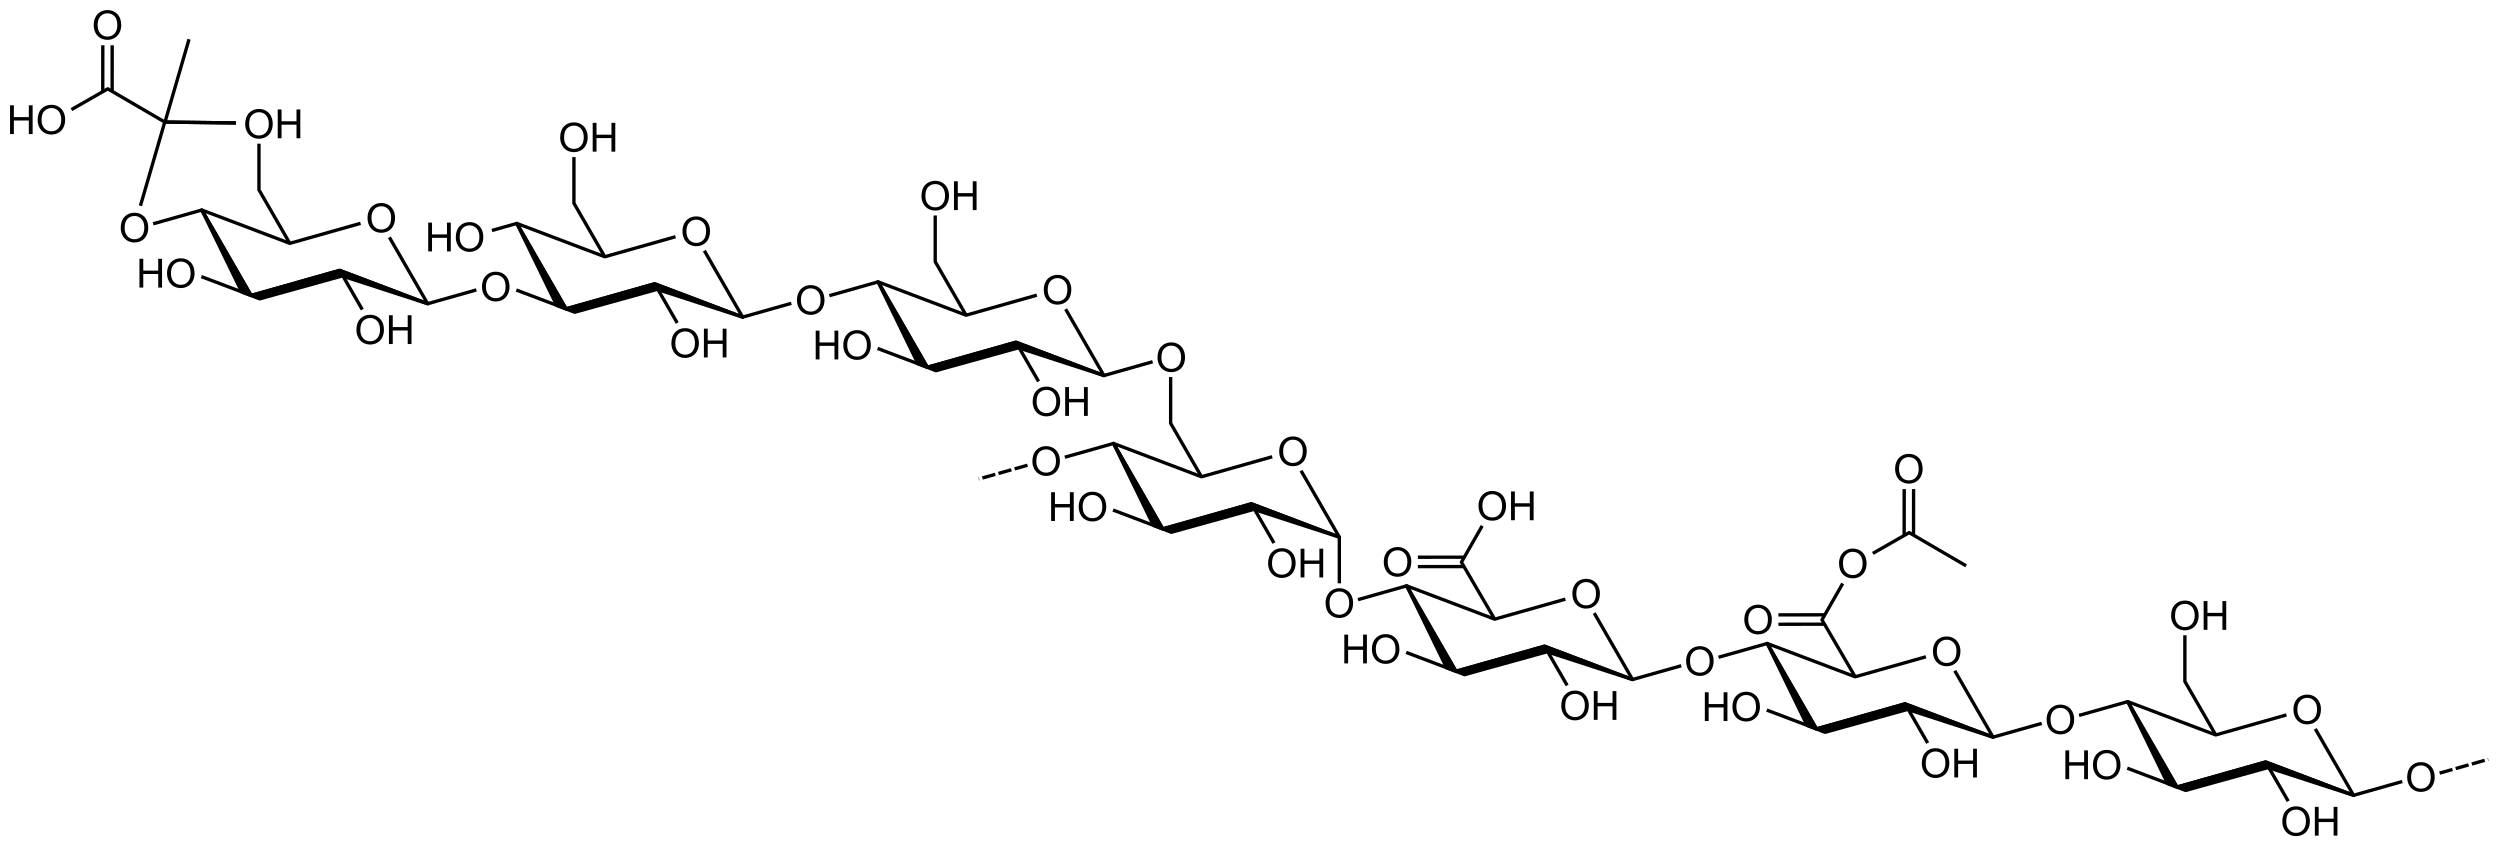 <?xml version="1.0" encoding="UTF-8" standalone="no"?>
<!-- Created with Inkscape (http://www.inkscape.org/) -->

<svg
   xmlns:dc="http://purl.org/dc/elements/1.1/"
   xmlns:cc="http://creativecommons.org/ns#"
   xmlns:rdf="http://www.w3.org/1999/02/22-rdf-syntax-ns#"
   xmlns:svg="http://www.w3.org/2000/svg"
   xmlns="http://www.w3.org/2000/svg"
   xmlns:sodipodi="http://sodipodi.sourceforge.net/DTD/sodipodi-0.dtd"
   xmlns:inkscape="http://www.inkscape.org/namespaces/inkscape"
   version="1.0"
   width="3730.58"
   height="1262.69"
   id="svg2"
   inkscape:version="0.47 r22583"
   sodipodi:docname="Rhizobium leguminosarum bv. trifolii 4S exopolysaccharide.svg">
  <sodipodi:namedview
     pagecolor="#ffffff"
     bordercolor="#666666"
     borderopacity="1"
     objecttolerance="10"
     gridtolerance="10"
     guidetolerance="10"
     inkscape:pageopacity="0"
     inkscape:pageshadow="2"
     inkscape:window-width="1920"
     inkscape:window-height="1150"
     id="namedview6"
     showgrid="false"
     inkscape:zoom="0.48785979"
     inkscape:cx="1865.29"
     inkscape:cy="631.34497"
     inkscape:window-x="-8"
     inkscape:window-y="-8"
     inkscape:window-maximized="1"
     inkscape:current-layer="svg2"
     showguides="true"
     inkscape:guide-bbox="true" />
  <defs
     id="defs4">
    <inkscape:perspective
       sodipodi:type="inkscape:persp3d"
       inkscape:vp_x="0 : 130.105 : 1"
       inkscape:vp_y="0 : 1000 : 0"
       inkscape:vp_z="620 : 130.105 : 1"
       inkscape:persp3d-origin="310 : 86.736664 : 1"
       id="perspective10" />
    <inkscape:perspective
       id="perspective2859"
       inkscape:persp3d-origin="0.5 : 0.33333333 : 1"
       inkscape:vp_z="1 : 0.5 : 1"
       inkscape:vp_y="0 : 1000 : 0"
       inkscape:vp_x="0 : 0.5 : 1"
       sodipodi:type="inkscape:persp3d" />
    <inkscape:perspective
       id="perspective2838"
       inkscape:persp3d-origin="0.5 : 0.33333333 : 1"
       inkscape:vp_z="1 : 0.5 : 1"
       inkscape:vp_y="0 : 1000 : 0"
       inkscape:vp_x="0 : 0.5 : 1"
       sodipodi:type="inkscape:persp3d" />
    <inkscape:perspective
       id="perspective3917"
       inkscape:persp3d-origin="0.5 : 0.33333333 : 1"
       inkscape:vp_z="1 : 0.5 : 1"
       inkscape:vp_y="0 : 1000 : 0"
       inkscape:vp_x="0 : 0.5 : 1"
       sodipodi:type="inkscape:persp3d" />
    <inkscape:perspective
       id="perspective2838-1"
       inkscape:persp3d-origin="0.5 : 0.33333333 : 1"
       inkscape:vp_z="1 : 0.5 : 1"
       inkscape:vp_y="0 : 1000 : 0"
       inkscape:vp_x="0 : 0.5 : 1"
       sodipodi:type="inkscape:persp3d" />
    <inkscape:perspective
       id="perspective2864"
       inkscape:persp3d-origin="0.5 : 0.33333333 : 1"
       inkscape:vp_z="1 : 0.5 : 1"
       inkscape:vp_y="0 : 1000 : 0"
       inkscape:vp_x="0 : 0.5 : 1"
       sodipodi:type="inkscape:persp3d" />
    <inkscape:perspective
       id="perspective2878"
       inkscape:persp3d-origin="0.5 : 0.33333333 : 1"
       inkscape:vp_z="1 : 0.5 : 1"
       inkscape:vp_y="0 : 1000 : 0"
       inkscape:vp_x="0 : 0.5 : 1"
       sodipodi:type="inkscape:persp3d" />
    <inkscape:perspective
       id="perspective2892"
       inkscape:persp3d-origin="0.5 : 0.33333333 : 1"
       inkscape:vp_z="1 : 0.5 : 1"
       inkscape:vp_y="0 : 1000 : 0"
       inkscape:vp_x="0 : 0.5 : 1"
       sodipodi:type="inkscape:persp3d" />
    <inkscape:perspective
       id="perspective2936"
       inkscape:persp3d-origin="0.5 : 0.33333333 : 1"
       inkscape:vp_z="1 : 0.5 : 1"
       inkscape:vp_y="0 : 1000 : 0"
       inkscape:vp_x="0 : 0.5 : 1"
       sodipodi:type="inkscape:persp3d" />
    <inkscape:perspective
       id="perspective3030"
       inkscape:persp3d-origin="0.5 : 0.33333333 : 1"
       inkscape:vp_z="1 : 0.5 : 1"
       inkscape:vp_y="0 : 1000 : 0"
       inkscape:vp_x="0 : 0.5 : 1"
       sodipodi:type="inkscape:persp3d" />
    <inkscape:perspective
       id="perspective2925"
       inkscape:persp3d-origin="0.5 : 0.33333333 : 1"
       inkscape:vp_z="1 : 0.5 : 1"
       inkscape:vp_y="0 : 1000 : 0"
       inkscape:vp_x="0 : 0.5 : 1"
       sodipodi:type="inkscape:persp3d" />
    <inkscape:perspective
       id="perspective2939"
       inkscape:persp3d-origin="0.5 : 0.33333333 : 1"
       inkscape:vp_z="1 : 0.5 : 1"
       inkscape:vp_y="0 : 1000 : 0"
       inkscape:vp_x="0 : 0.5 : 1"
       sodipodi:type="inkscape:persp3d" />
    <inkscape:perspective
       id="perspective4777"
       inkscape:persp3d-origin="0.5 : 0.33333333 : 1"
       inkscape:vp_z="1 : 0.5 : 1"
       inkscape:vp_y="0 : 1000 : 0"
       inkscape:vp_x="0 : 0.5 : 1"
       sodipodi:type="inkscape:persp3d" />
    <inkscape:perspective
       id="perspective6485"
       inkscape:persp3d-origin="0.5 : 0.33333333 : 1"
       inkscape:vp_z="1 : 0.5 : 1"
       inkscape:vp_y="0 : 1000 : 0"
       inkscape:vp_x="0 : 0.5 : 1"
       sodipodi:type="inkscape:persp3d" />
    <inkscape:perspective
       id="perspective6562"
       inkscape:persp3d-origin="0.5 : 0.33333333 : 1"
       inkscape:vp_z="1 : 0.5 : 1"
       inkscape:vp_y="0 : 1000 : 0"
       inkscape:vp_x="0 : 0.5 : 1"
       sodipodi:type="inkscape:persp3d" />
    <inkscape:perspective
       id="perspective2839"
       inkscape:persp3d-origin="0.5 : 0.33333333 : 1"
       inkscape:vp_z="1 : 0.5 : 1"
       inkscape:vp_y="0 : 1000 : 0"
       inkscape:vp_x="0 : 0.5 : 1"
       sodipodi:type="inkscape:persp3d" />
    <inkscape:perspective
       id="perspective2982"
       inkscape:persp3d-origin="0.5 : 0.33333333 : 1"
       inkscape:vp_z="1 : 0.5 : 1"
       inkscape:vp_y="0 : 1000 : 0"
       inkscape:vp_x="0 : 0.5 : 1"
       sodipodi:type="inkscape:persp3d" />
  </defs>
  <path
     d="m 1230.341,448.21 c 0,-7.129 -1.914,-12.71 -5.742,-16.743 -3.828,-4.033 -8.77,-6.05 -14.824,-6.05 -3.965,4e-5 -7.539,0.947 -10.723,2.842 -3.184,1.895 -5.61,4.536 -7.28,7.925 -1.67,3.389 -2.505,7.231 -2.505,11.528 1e-4,4.355 0.879,8.252 2.637,11.689 1.758,3.438 4.248,6.04 7.471,7.808 3.223,1.768 6.699,2.651 10.43,2.651 4.043,0 7.656,-0.977 10.84,-2.93 3.184,-1.953 5.596,-4.619 7.236,-7.998 1.641,-3.379 2.461,-6.953 2.461,-10.723 z m -5.859,0.088 c 0,5.176 -1.392,9.253 -4.175,12.231 -2.783,2.979 -6.274,4.468 -10.474,4.468 -4.277,0 -7.798,-1.504 -10.562,-4.512 -2.764,-3.008 -4.146,-7.275 -4.146,-12.803 0,-3.496 0.591,-6.548 1.772,-9.155 1.182,-2.607 2.91,-4.629 5.186,-6.064 2.275,-1.436 4.829,-2.153 7.661,-2.153 4.023,4e-5 7.485,1.382 10.386,4.146 2.9,2.764 4.351,7.378 4.351,13.843 z"
     style="font-size:60px;font-style:normal;font-weight:normal;fill:#000000;fill-opacity:1;stroke:none;font-family:Arial;-inkscape-font-specification:Arial"
     id="path6172" />
  <path
     sodipodi:nodetypes="cccccccc"
     d="m 1108.17,473.182 -127.612,-41.391 -123.047,34.163 -26.77,-10.332 -59.564,-122.215 73.492,127.473 132.217,-37.42 131.284,49.723 z"
     style="fill:#000000;fill-opacity:1;stroke:#000000;stroke-width:5;stroke-linecap:butt;stroke-linejoin:round;stroke-miterlimit:4;stroke-opacity:1;stroke-dasharray:none"
     id="path6358" />
  <path
     style="fill:none;stroke:#000000;stroke-width:5;stroke-linecap:butt;stroke-linejoin:miter;stroke-miterlimit:4;stroke-opacity:1;stroke-dashoffset:0"
     d="M 1010.629,481.986 976.886,423.459"
     id="path6362"
     sodipodi:nodetypes="cc" />
  <path
     id="path6364"
     style="fill:none;stroke:#000000;stroke-width:5;stroke-linecap:butt;stroke-linejoin:round;stroke-miterlimit:4;stroke-opacity:1;stroke-dasharray:none"
     d="m 1008.008,353.257 -105.545,29.871 -131.285,-49.723 73.492,127.473 132.217,-37.42 131.284,49.723 -57.133,-99.098"
     sodipodi:nodetypes="ccccccc" />
  <path
     sodipodi:nodetypes="cc"
     d="m 770.452,432.769 74.217,28.109"
     style="fill:none;stroke:#000000;stroke-width:5;stroke-linecap:butt;stroke-linejoin:round;stroke-miterlimit:4;stroke-opacity:1;stroke-dasharray:none"
     id="path6366" />
  <path
     d="m 1059.519,344.587 c 0,7.129 -1.914,12.71 -5.742,16.743 -3.828,4.033 -8.77,6.05 -14.824,6.05 -3.965,-4e-5 -7.539,-0.947 -10.723,-2.842 -3.183,-1.895 -5.61,-4.536 -7.28,-7.925 -1.67,-3.389 -2.505,-7.231 -2.505,-11.528 0,-4.355 0.879,-8.252 2.637,-11.689 1.758,-3.438 4.248,-6.04 7.471,-7.808 3.223,-1.768 6.699,-2.651 10.43,-2.651 4.043,0 7.656,0.977 10.84,2.93 3.184,1.953 5.596,4.619 7.236,7.998 1.641,3.379 2.461,6.953 2.461,10.723 z m -5.859,-0.088 c 0,-5.176 -1.392,-9.253 -4.175,-12.231 -2.783,-2.979 -6.274,-4.468 -10.474,-4.468 -4.277,0 -7.798,1.504 -10.562,4.512 -2.764,3.008 -4.146,7.275 -4.146,12.803 0,3.496 0.591,6.548 1.772,9.155 1.182,2.607 2.91,4.629 5.186,6.064 2.275,1.436 4.829,2.153 7.661,2.153 4.024,-4e-5 7.485,-1.382 10.386,-4.146 2.9,-2.764 4.351,-7.378 4.351,-13.843 z"
     style="font-size:60px;font-style:normal;font-weight:normal;fill:#000000;fill-opacity:1;stroke:none;font-family:Arial;-inkscape-font-specification:Arial"
     id="path6368" />
  <path
     id="path6370"
     style="font-size:60px;font-style:normal;font-weight:normal;fill:#000000;fill-opacity:1;stroke:none;font-family:Arial;-inkscape-font-specification:Arial"
     d="m 760.341,428.21 c 0,-7.129 -1.914,-12.71 -5.742,-16.743 -3.828,-4.033 -8.77,-6.05 -14.824,-6.05 -3.965,4e-5 -7.539,0.947 -10.723,2.842 -3.184,1.895 -5.61,4.536 -7.28,7.925 -1.67,3.389 -2.505,7.231 -2.505,11.528 10e-5,4.355 0.879,8.252 2.637,11.689 1.758,3.438 4.248,6.04 7.471,7.808 3.223,1.768 6.699,2.651 10.43,2.651 4.043,0 7.656,-0.977 10.84,-2.93 3.184,-1.953 5.596,-4.619 7.236,-7.998 1.641,-3.379 2.461,-6.953 2.461,-10.723 z m -5.859,0.088 c 0,5.176 -1.392,9.253 -4.175,12.231 -2.783,2.979 -6.274,4.468 -10.474,4.468 -4.277,0 -7.798,-1.504 -10.562,-4.512 -2.764,-3.008 -4.146,-7.275 -4.146,-12.803 0,-3.496 0.591,-6.548 1.772,-9.155 1.182,-2.607 2.91,-4.629 5.186,-6.064 2.275,-1.436 4.829,-2.153 7.661,-2.153 4.023,4e-5 7.485,1.382 10.386,4.146 2.9,2.764 4.351,7.378 4.351,13.843 z" />
  <path
     id="path6372"
     style="fill:none;stroke:#000000;stroke-width:5;stroke-linecap:butt;stroke-linejoin:miter;stroke-miterlimit:4;stroke-opacity:1;stroke-dashoffset:0"
     d="m 1108.17,473.182 72.668,-20.566"
     sodipodi:nodetypes="cc" />
  <path
     id="path6374"
     style="font-size:60px;font-style:normal;font-weight:normal;fill:#000000;fill-opacity:1;stroke:none;font-family:Arial;-inkscape-font-specification:Arial"
     d="m 1001.848,512.465 c 0,-7.129 1.914,-12.71 5.742,-16.743 3.828,-4.033 8.77,-6.05 14.824,-6.05 3.965,4e-5 7.539,0.947 10.723,2.842 3.183,1.895 5.61,4.536 7.28,7.925 1.67,3.389 2.505,7.231 2.505,11.528 0,4.355 -0.879,8.252 -2.637,11.689 -1.758,3.438 -4.248,6.04 -7.471,7.808 -3.223,1.768 -6.699,2.651 -10.43,2.651 -4.043,0 -7.656,-0.977 -10.84,-2.93 -3.184,-1.953 -5.596,-4.619 -7.236,-7.998 -1.641,-3.379 -2.461,-6.953 -2.461,-10.723 z m 5.859,0.088 c 0,5.176 1.392,9.253 4.175,12.231 2.783,2.979 6.274,4.468 10.474,4.468 4.277,0 7.798,-1.504 10.562,-4.512 2.764,-3.008 4.145,-7.275 4.146,-12.803 -10e-5,-3.496 -0.591,-6.548 -1.772,-9.155 -1.182,-2.607 -2.91,-4.629 -5.186,-6.064 -2.276,-1.436 -4.829,-2.153 -7.661,-2.153 -4.023,4e-5 -7.485,1.382 -10.386,4.146 -2.9,2.764 -4.351,7.378 -4.351,13.843 z" />
  <path
     id="path6376"
     style="font-size:60px;font-style:normal;font-weight:normal;fill:#000000;fill-opacity:1;stroke:none;font-family:Arial;-inkscape-font-specification:Arial"
     d="m 1050.393,533.383 0,-42.949 5.684,0 0,17.637 22.324,0 0,-17.637 5.684,0 0,42.949 -5.684,0 0,-20.244 -22.324,0 0,20.244 z" />
  <path
     id="path6378"
     style="fill:none;stroke:#000000;stroke-width:5;stroke-linecap:butt;stroke-linejoin:miter;stroke-miterlimit:4;stroke-opacity:1;stroke-dashoffset:0"
     d="m 902.462,383.129 -46.033,-79.845 0,-68.936"
     sodipodi:nodetypes="ccc" />
  <path
     id="path6380"
     style="font-size:60px;font-style:normal;font-weight:normal;fill:#000000;fill-opacity:1;stroke:none;font-family:Arial;-inkscape-font-specification:Arial"
     d="m 835.892,205.377 c 0,-7.129 1.914,-12.71 5.742,-16.743 3.828,-4.033 8.77,-6.05 14.824,-6.05 3.965,4e-5 7.539,0.947 10.723,2.842 3.183,1.895 5.61,4.536 7.28,7.925 1.67,3.389 2.505,7.231 2.505,11.528 0,4.355 -0.879,8.252 -2.637,11.689 -1.758,3.438 -4.248,6.04 -7.471,7.808 -3.223,1.768 -6.699,2.651 -10.43,2.651 -4.043,0 -7.656,-0.977 -10.84,-2.93 -3.184,-1.953 -5.596,-4.619 -7.236,-7.998 -1.641,-3.379 -2.461,-6.953 -2.461,-10.723 z m 5.859,0.088 c 0,5.176 1.392,9.253 4.175,12.231 2.783,2.979 6.274,4.468 10.474,4.468 4.277,0 7.798,-1.504 10.562,-4.512 2.764,-3.008 4.145,-7.275 4.146,-12.803 -1e-4,-3.496 -0.591,-6.548 -1.772,-9.155 -1.182,-2.607 -2.91,-4.629 -5.186,-6.064 -2.276,-1.436 -4.829,-2.153 -7.661,-2.153 -4.023,4e-5 -7.485,1.382 -10.386,4.146 -2.9,2.764 -4.351,7.378 -4.351,13.843 z" />
  <path
     style="fill:none;stroke:#000000;stroke-width:5;stroke-linecap:butt;stroke-linejoin:miter;stroke-miterlimit:4;stroke-opacity:1;stroke-dashoffset:0"
     d="m 771.177,333.406 -37.127,10.508"
     id="path6360"
     sodipodi:nodetypes="cc" />
  <path
     id="path6356"
     style="font-size:60px;font-style:normal;font-weight:normal;fill:#000000;fill-opacity:1;stroke:none;font-family:Arial;-inkscape-font-specification:Arial"
     d="m 680.14,354.208 c 0,-7.129 1.914,-12.71 5.742,-16.743 3.828,-4.033 8.77,-6.05 14.824,-6.05 3.965,4e-5 7.539,0.947 10.723,2.842 3.184,1.895 5.61,4.536 7.28,7.925 1.67,3.389 2.505,7.231 2.505,11.528 0,4.355 -0.879,8.252 -2.637,11.689 -1.758,3.438 -4.248,6.04 -7.471,7.808 -3.223,1.768 -6.699,2.651 -10.43,2.651 -4.043,0 -7.656,-0.977 -10.84,-2.93 -3.184,-1.953 -5.596,-4.619 -7.236,-7.998 -1.641,-3.379 -2.461,-6.953 -2.461,-10.723 z m 5.859,0.088 c 0,5.176 1.391,9.253 4.175,12.231 2.783,2.979 6.274,4.468 10.474,4.468 4.277,0 7.798,-1.504 10.562,-4.512 2.764,-3.008 4.145,-7.275 4.146,-12.803 -1e-4,-3.496 -0.591,-6.548 -1.772,-9.155 -1.182,-2.607 -2.91,-4.629 -5.186,-6.064 -2.276,-1.436 -4.829,-2.153 -7.661,-2.153 -4.023,4e-5 -7.485,1.382 -10.386,4.146 -2.9,2.764 -4.351,7.378 -4.351,13.843 z" />
  <path
     id="path6386"
     style="font-size:60px;font-style:normal;font-weight:normal;fill:#000000;fill-opacity:1;stroke:none;font-family:Arial;-inkscape-font-specification:Arial"
     d="m 672.67,375.126 0,-42.949 -5.684,0 0,17.637 -22.324,0 0,-17.637 -5.684,0 0,42.949 5.684,0 0,-20.244 22.324,0 0,20.244 z" />
  <path
     d="m 180.14,340.208 c 0,-7.129 1.914,-12.71 5.742,-16.743 3.828,-4.033 8.77,-6.05 14.824,-6.05 3.965,4e-5 7.539,0.947 10.723,2.842 3.184,1.895 5.61,4.536 7.28,7.925 1.67,3.389 2.505,7.231 2.505,11.528 0,4.355 -0.879,8.252 -2.637,11.689 -1.758,3.438 -4.248,6.04 -7.471,7.808 -3.223,1.768 -6.699,2.651 -10.43,2.651 -4.043,0 -7.656,-0.977 -10.84,-2.93 -3.184,-1.953 -5.596,-4.619 -7.236,-7.998 -1.641,-3.379 -2.461,-6.953 -2.461,-10.723 z m 5.859,0.088 c 0,5.176 1.391,9.253 4.175,12.231 2.783,2.979 6.274,4.468 10.474,4.468 4.277,0 7.798,-1.504 10.562,-4.512 2.764,-3.008 4.145,-7.275 4.146,-12.803 -1e-4,-3.496 -0.591,-6.548 -1.772,-9.155 -1.182,-2.607 -2.91,-4.629 -5.186,-6.064 -2.276,-1.436 -4.829,-2.153 -7.661,-2.153 -4.023,4e-5 -7.485,1.382 -10.386,4.146 -2.9,2.764 -4.351,7.378 -4.351,13.843 z"
     style="font-size:60px;font-style:normal;font-weight:normal;fill:#000000;fill-opacity:1;stroke:none;font-family:Arial;-inkscape-font-specification:Arial"
     id="path6411" />
  <path
     id="path6413"
     style="fill:#000000;fill-opacity:1;stroke:#000000;stroke-width:5;stroke-linecap:butt;stroke-linejoin:round;stroke-miterlimit:4;stroke-opacity:1;stroke-dasharray:none"
     d="m 638.17,453.182 -127.612,-41.391 -123.047,34.163 -26.77,-10.332 -59.564,-122.215 73.492,127.473 132.217,-37.42 131.284,49.723 z"
     sodipodi:nodetypes="cccccccc" />
  <path
     sodipodi:nodetypes="cc"
     id="path6415"
     d="m 301.177,313.406 -72.668,20.566"
     style="fill:none;stroke:#000000;stroke-width:5;stroke-linecap:butt;stroke-linejoin:miter;stroke-miterlimit:4;stroke-opacity:1;stroke-dashoffset:0" />
  <path
     sodipodi:nodetypes="cc"
     id="path6417"
     d="m 540.629,461.986 -33.743,-58.527"
     style="fill:none;stroke:#000000;stroke-width:5;stroke-linecap:butt;stroke-linejoin:miter;stroke-miterlimit:4;stroke-opacity:1;stroke-dashoffset:0" />
  <path
     sodipodi:nodetypes="ccccccc"
     d="m 538.007,333.257 -105.545,29.871 -131.285,-49.723 73.492,127.473 132.217,-37.42 131.284,49.723 -57.133,-99.098"
     style="fill:none;stroke:#000000;stroke-width:5;stroke-linecap:butt;stroke-linejoin:round;stroke-miterlimit:4;stroke-opacity:1;stroke-dasharray:none"
     id="path6419" />
  <path
     id="path6421"
     style="fill:none;stroke:#000000;stroke-width:5;stroke-linecap:butt;stroke-linejoin:round;stroke-miterlimit:4;stroke-opacity:1;stroke-dasharray:none"
     d="m 300.452,412.769 74.217,28.109"
     sodipodi:nodetypes="cc" />
  <path
     id="path6423"
     style="font-size:60px;font-style:normal;font-weight:normal;fill:#000000;fill-opacity:1;stroke:none;font-family:Arial;-inkscape-font-specification:Arial"
     d="m 589.519,324.587 c 0,7.129 -1.914,12.71 -5.742,16.743 -3.828,4.033 -8.77,6.05 -14.824,6.05 -3.965,-4e-5 -7.539,-0.947 -10.723,-2.842 -3.183,-1.895 -5.61,-4.536 -7.28,-7.925 -1.67,-3.389 -2.505,-7.231 -2.505,-11.528 0,-4.355 0.879,-8.252 2.637,-11.689 1.758,-3.438 4.248,-6.04 7.471,-7.808 3.223,-1.768 6.699,-2.651 10.43,-2.651 4.043,0 7.656,0.977 10.84,2.93 3.184,1.953 5.596,4.619 7.236,7.998 1.641,3.379 2.461,6.953 2.461,10.723 z m -5.859,-0.088 c 0,-5.176 -1.392,-9.253 -4.175,-12.231 -2.783,-2.979 -6.274,-4.468 -10.474,-4.468 -4.277,0 -7.798,1.504 -10.562,4.512 -2.764,3.008 -4.146,7.275 -4.146,12.803 0,3.496 0.591,6.548 1.772,9.155 1.182,2.607 2.91,4.629 5.186,6.064 2.275,1.436 4.829,2.153 7.661,2.153 4.024,-4e-5 7.485,-1.382 10.386,-4.146 2.9,-2.764 4.351,-7.378 4.351,-13.843 z" />
  <path
     d="m 290.341,408.21 c 0,-7.129 -1.914,-12.71 -5.742,-16.743 -3.828,-4.033 -8.77,-6.05 -14.824,-6.05 -3.965,4e-5 -7.539,0.947 -10.723,2.842 -3.184,1.895 -5.61,4.536 -7.28,7.925 -1.67,3.389 -2.505,7.231 -2.505,11.528 10e-5,4.355 0.879,8.252 2.637,11.689 1.758,3.438 4.248,6.04 7.471,7.808 3.223,1.768 6.699,2.651 10.43,2.651 4.043,0 7.656,-0.977 10.84,-2.93 3.184,-1.953 5.596,-4.619 7.236,-7.998 1.641,-3.379 2.461,-6.953 2.461,-10.723 z m -5.859,0.088 c 0,5.176 -1.392,9.253 -4.175,12.231 -2.783,2.979 -6.274,4.468 -10.474,4.468 -4.277,0 -7.798,-1.504 -10.562,-4.512 -2.764,-3.008 -4.146,-7.275 -4.146,-12.803 0,-3.496 0.591,-6.548 1.772,-9.155 1.182,-2.607 2.91,-4.629 5.186,-6.064 2.275,-1.436 4.829,-2.153 7.661,-2.153 4.023,4e-5 7.485,1.382 10.386,4.146 2.9,2.764 4.351,7.378 4.351,13.843 z"
     style="font-size:60px;font-style:normal;font-weight:normal;fill:#000000;fill-opacity:1;stroke:none;font-family:Arial;-inkscape-font-specification:Arial"
     id="path6425" />
  <path
     sodipodi:nodetypes="cc"
     d="m 638.17,453.182 72.668,-20.566"
     style="fill:none;stroke:#000000;stroke-width:5;stroke-linecap:butt;stroke-linejoin:miter;stroke-miterlimit:4;stroke-opacity:1;stroke-dashoffset:0"
     id="path6427" />
  <path
     d="m 531.848,492.465 c 0,-7.129 1.914,-12.71 5.742,-16.743 3.828,-4.033 8.77,-6.05 14.824,-6.05 3.965,4e-5 7.539,0.947 10.723,2.842 3.183,1.895 5.61,4.536 7.28,7.925 1.67,3.389 2.505,7.231 2.505,11.528 0,4.355 -0.879,8.252 -2.637,11.689 -1.758,3.438 -4.248,6.04 -7.471,7.808 -3.223,1.768 -6.699,2.651 -10.43,2.651 -4.043,0 -7.656,-0.977 -10.84,-2.93 -3.184,-1.953 -5.596,-4.619 -7.236,-7.998 -1.641,-3.379 -2.461,-6.953 -2.461,-10.723 z m 5.859,0.088 c 0,5.176 1.392,9.253 4.175,12.231 2.783,2.979 6.274,4.468 10.474,4.468 4.277,0 7.798,-1.504 10.562,-4.512 2.764,-3.008 4.145,-7.275 4.146,-12.803 -10e-5,-3.496 -0.591,-6.548 -1.772,-9.155 -1.182,-2.607 -2.91,-4.629 -5.186,-6.064 -2.276,-1.436 -4.829,-2.153 -7.661,-2.153 -4.023,4e-5 -7.485,1.382 -10.386,4.146 -2.9,2.764 -4.351,7.378 -4.351,13.843 z"
     style="font-size:60px;font-style:normal;font-weight:normal;fill:#000000;fill-opacity:1;stroke:none;font-family:Arial;-inkscape-font-specification:Arial"
     id="path6429" />
  <path
     d="m 580.393,513.383 0,-42.949 5.684,0 0,17.637 22.324,0 0,-17.637 5.684,0 0,42.949 -5.684,0 0,-20.244 -22.324,0 0,20.244 z"
     style="font-size:60px;font-style:normal;font-weight:normal;fill:#000000;fill-opacity:1;stroke:none;font-family:Arial;-inkscape-font-specification:Arial"
     id="path6431" />
  <path
     sodipodi:nodetypes="ccc"
     d="m 432.462,363.129 -46.033,-79.845 0,-68.936"
     style="fill:none;stroke:#000000;stroke-width:5;stroke-linecap:butt;stroke-linejoin:miter;stroke-miterlimit:4;stroke-opacity:1;stroke-dashoffset:0"
     id="path6433" />
  <path
     d="m 365.892,185.377 c 0,-7.129 1.914,-12.71 5.742,-16.743 3.828,-4.033 8.77,-6.05 14.824,-6.05 3.965,4e-5 7.539,0.947 10.723,2.842 3.183,1.895 5.61,4.536 7.28,7.925 1.67,3.389 2.505,7.231 2.505,11.528 0,4.355 -0.879,8.252 -2.637,11.689 -1.758,3.438 -4.248,6.04 -7.471,7.808 -3.223,1.768 -6.699,2.651 -10.43,2.651 -4.043,0 -7.656,-0.977 -10.84,-2.93 -3.184,-1.953 -5.596,-4.619 -7.236,-7.998 -1.641,-3.379 -2.461,-6.953 -2.461,-10.723 z m 5.859,0.088 c 0,5.176 1.392,9.253 4.175,12.231 2.783,2.979 6.274,4.468 10.474,4.468 4.277,0 7.798,-1.504 10.562,-4.512 2.764,-3.008 4.145,-7.275 4.146,-12.803 -10e-5,-3.496 -0.591,-6.548 -1.772,-9.155 -1.182,-2.607 -2.91,-4.629 -5.186,-6.064 -2.276,-1.436 -4.829,-2.153 -7.661,-2.153 -4.023,4e-5 -7.485,1.382 -10.386,4.146 -2.9,2.764 -4.351,7.378 -4.351,13.843 z"
     style="font-size:60px;font-style:normal;font-weight:normal;fill:#000000;fill-opacity:1;stroke:none;font-family:Arial;-inkscape-font-specification:Arial"
     id="path6435" />
  <path
     d="m 414.437,206.295 0,-42.949 5.684,0 0,17.637 22.324,0 0,-17.637 5.684,0 0,42.949 -5.684,0 0,-20.244 -22.324,0 0,20.244 z"
     style="font-size:60px;font-style:normal;font-weight:normal;fill:#000000;fill-opacity:1;stroke:none;font-family:Arial;-inkscape-font-specification:Arial"
     id="path6437" />
  <path
     id="path6495"
     style="font-size:60px;font-style:normal;font-weight:normal;fill:#000000;fill-opacity:1;stroke:none;font-family:Arial;-inkscape-font-specification:Arial"
     d="m 241.796,429.128 0,-42.949 -5.684,0 0,17.637 -22.324,0 0,-17.637 -5.684,0 0,42.949 5.684,0 0,-20.244 22.324,0 0,20.244 z" />
  <path
     id="path6503"
     style="fill:none;stroke:#000000;stroke-width:5;stroke-linecap:butt;stroke-linejoin:round;stroke-miterlimit:4;stroke-opacity:1;stroke-dasharray:none"
     d="m 209.559,307.085 36.268,-124.943 106.288,1.328"
     sodipodi:nodetypes="ccc" />
  <path
     id="path6505"
     style="font-size:60px;font-style:normal;font-weight:normal;fill:#000000;fill-opacity:1;stroke:none;font-family:Arial;-inkscape-font-specification:Arial"
     d="m 56.165,179.144 c 0,-7.129 1.914,-12.71 5.742,-16.743 3.828,-4.033 8.77,-6.05 14.824,-6.05 3.965,4e-5 7.539,0.947 10.723,2.842 3.183,1.895 5.61,4.536 7.28,7.925 1.67,3.389 2.505,7.231 2.505,11.528 0,4.355 -0.879,8.252 -2.637,11.689 -1.758,3.438 -4.248,6.04 -7.471,7.808 -3.223,1.768 -6.699,2.651 -10.43,2.651 -4.043,0 -7.656,-0.977 -10.84,-2.93 -3.184,-1.953 -5.596,-4.619 -7.236,-7.998 -1.641,-3.379 -2.461,-6.953 -2.461,-10.723 z m 5.859,0.088 c 0,5.176 1.392,9.253 4.175,12.231 2.783,2.979 6.274,4.468 10.474,4.468 4.277,0 7.798,-1.504 10.562,-4.512 2.764,-3.008 4.145,-7.275 4.146,-12.803 -1e-4,-3.496 -0.591,-6.548 -1.772,-9.155 -1.182,-2.607 -2.91,-4.629 -5.186,-6.064 -2.276,-1.436 -4.829,-2.153 -7.661,-2.153 -4.023,4e-5 -7.485,1.382 -10.386,4.146 -2.9,2.764 -4.351,7.378 -4.351,13.843 z" />
  <path
     sodipodi:nodetypes="cc"
     id="path6507"
     d="m 153.411,67.557 -0.077,68.517"
     style="fill:none;stroke:#000000;stroke-width:5;stroke-linecap:butt;stroke-linejoin:miter;stroke-miterlimit:4;stroke-opacity:1;stroke-dashoffset:0" />
  <path
     style="fill:none;stroke:#000000;stroke-width:5;stroke-linecap:butt;stroke-linejoin:miter;stroke-miterlimit:4;stroke-opacity:1;stroke-dashoffset:0"
     d="m 167.411,67.557 -0.077,68.517"
     id="path6509"
     sodipodi:nodetypes="cc" />
  <path
     id="path6511"
     style="font-size:60px;font-style:normal;font-weight:normal;fill:#000000;fill-opacity:1;stroke:none;font-family:Arial;-inkscape-font-specification:Arial"
     d="m 180.909,37.796 c 0,-7.129 -1.914,-12.71 -5.742,-16.743 -3.828,-4.033 -8.77,-6.05 -14.824,-6.05 -3.965,1.1e-4 -7.539,0.947 -10.723,2.842 -3.184,1.895 -5.61,4.536 -7.28,7.925 -1.67,3.389 -2.505,7.231 -2.505,11.528 0,4.355 0.879,8.252 2.637,11.689 1.758,3.438 4.248,6.04 7.471,7.808 3.223,1.768 6.699,2.651 10.43,2.651 4.043,0 7.656,-0.977 10.84,-2.93 3.184,-1.953 5.596,-4.619 7.236,-7.998 1.641,-3.379 2.461,-6.953 2.461,-10.723 z m -5.859,0.088 c 1e-4,5.176 -1.391,9.253 -4.175,12.232 -2.783,2.978 -6.274,4.468 -10.474,4.468 -4.277,0 -7.798,-1.504 -10.562,-4.512 -2.764,-3.008 -4.146,-7.275 -4.146,-12.803 0,-3.496 0.591,-6.548 1.772,-9.155 1.182,-2.607 2.91,-4.629 5.186,-6.064 2.275,-1.435 4.829,-2.153 7.661,-2.153 4.024,1e-4 7.485,1.382 10.386,4.146 2.9,2.764 4.351,7.378 4.351,13.843 z" />
  <path
     sodipodi:nodetypes="ccc"
     d="m 106.582,163.54 54.228,-30.988 85.016,49.59"
     style="fill:none;stroke:#000000;stroke-width:5;stroke-linecap:butt;stroke-linejoin:round;stroke-miterlimit:4;stroke-opacity:1;stroke-dashoffset:0"
     id="path6513" />
  <path
     style="fill:none;stroke:#000000;stroke-width:5;stroke-linecap:butt;stroke-linejoin:round;stroke-miterlimit:4;stroke-opacity:1;stroke-dasharray:none"
     d="m 245.827,182.142 106.288,1.328"
     id="path6533" />
  <path
     style="fill:none;stroke:#000000;stroke-width:5;stroke-linecap:butt;stroke-linejoin:round;stroke-miterlimit:4;stroke-opacity:1;stroke-dasharray:none"
     d="M 245.827,183.47 282.094,58.527"
     id="path6529" />
  <path
     d="m 48.694,200.062 0,-42.949 -5.684,0 0,17.637 -22.324,0 0,-17.637 -5.684,0 0,42.949 5.684,0 0,-20.244 22.324,0 0,20.244 z"
     style="font-size:60px;font-style:normal;font-weight:normal;fill:#000000;fill-opacity:1;stroke:none;font-family:Arial;-inkscape-font-specification:Arial"
     id="path6441" />
  <path
     d="m 1727.259,533.696 c 0,-7.129 1.914,-12.71 5.742,-16.743 3.828,-4.033 8.77,-6.05 14.824,-6.05 3.965,4e-5 7.539,0.947 10.723,2.842 3.183,1.895 5.61,4.536 7.28,7.925 1.67,3.389 2.505,7.231 2.505,11.528 0,4.355 -0.879,8.252 -2.637,11.689 -1.758,3.438 -4.248,6.04 -7.471,7.808 -3.223,1.768 -6.699,2.651 -10.43,2.651 -4.043,0 -7.656,-0.977 -10.84,-2.93 -3.184,-1.953 -5.596,-4.619 -7.236,-7.998 -1.641,-3.379 -2.461,-6.953 -2.461,-10.723 z m 5.859,0.088 c 0,5.176 1.392,9.253 4.175,12.231 2.783,2.979 6.274,4.468 10.474,4.468 4.277,0 7.798,-1.504 10.562,-4.512 2.764,-3.008 4.145,-7.275 4.146,-12.803 -10e-5,-3.496 -0.591,-6.548 -1.772,-9.155 -1.182,-2.607 -2.91,-4.629 -5.186,-6.064 -2.276,-1.436 -4.829,-2.153 -7.661,-2.153 -4.023,4e-5 -7.485,1.382 -10.386,4.146 -2.9,2.764 -4.351,7.378 -4.351,13.843 z"
     style="font-size:60px;font-style:normal;font-weight:normal;fill:#000000;fill-opacity:1;stroke:none;font-family:Arial;-inkscape-font-specification:Arial"
     id="path5910" />
  <path
     sodipodi:nodetypes="cccccccc"
     d="m 1647.297,560.388 -127.612,-41.391 -123.047,34.163 -26.77,-10.332 -59.564,-122.215 73.492,127.473 132.217,-37.42 131.284,49.723 z"
     style="fill:#000000;fill-opacity:1;stroke:#000000;stroke-width:5;stroke-linecap:butt;stroke-linejoin:round;stroke-miterlimit:4;stroke-opacity:1;stroke-dasharray:none"
     id="path6105" />
  <path
     style="fill:none;stroke:#000000;stroke-width:5;stroke-linecap:butt;stroke-linejoin:miter;stroke-miterlimit:4;stroke-opacity:1;stroke-dashoffset:0"
     d="m 1310.304,420.612 -72.668,20.566"
     id="path6107"
     sodipodi:nodetypes="cc" />
  <path
     style="fill:none;stroke:#000000;stroke-width:5;stroke-linecap:butt;stroke-linejoin:miter;stroke-miterlimit:4;stroke-opacity:1;stroke-dashoffset:0"
     d="m 1549.755,569.192 -33.743,-58.527"
     id="path6109"
     sodipodi:nodetypes="cc" />
  <path
     id="path6111"
     style="fill:none;stroke:#000000;stroke-width:5;stroke-linecap:butt;stroke-linejoin:round;stroke-miterlimit:4;stroke-opacity:1;stroke-dasharray:none"
     d="m 1547.134,440.464 -105.545,29.871 -131.285,-49.723 73.492,127.473 132.217,-37.42 131.284,49.723 -57.133,-99.098"
     sodipodi:nodetypes="ccccccc" />
  <path
     sodipodi:nodetypes="cc"
     d="m 1309.579,519.976 74.217,28.109"
     style="fill:none;stroke:#000000;stroke-width:5;stroke-linecap:butt;stroke-linejoin:round;stroke-miterlimit:4;stroke-opacity:1;stroke-dasharray:none"
     id="path6113" />
  <path
     d="m 1598.646,431.793 c 0,7.129 -1.914,12.71 -5.742,16.743 -3.828,4.033 -8.77,6.05 -14.824,6.05 -3.965,-4e-5 -7.539,-0.947 -10.723,-2.842 -3.183,-1.895 -5.61,-4.536 -7.28,-7.925 -1.67,-3.389 -2.505,-7.231 -2.505,-11.528 0,-4.355 0.879,-8.252 2.637,-11.689 1.758,-3.438 4.248,-6.04 7.471,-7.808 3.223,-1.768 6.699,-2.651 10.43,-2.651 4.043,0 7.656,0.977 10.84,2.93 3.184,1.953 5.596,4.619 7.236,7.998 1.641,3.379 2.461,6.953 2.461,10.723 z m -5.859,-0.088 c 0,-5.176 -1.392,-9.253 -4.175,-12.231 -2.783,-2.979 -6.274,-4.468 -10.474,-4.468 -4.277,0 -7.798,1.504 -10.562,4.512 -2.764,3.008 -4.146,7.275 -4.146,12.803 0,3.496 0.591,6.548 1.772,9.155 1.182,2.607 2.91,4.629 5.186,6.064 2.275,1.436 4.829,2.153 7.661,2.153 4.024,-4e-5 7.485,-1.382 10.386,-4.146 2.9,-2.764 4.351,-7.378 4.351,-13.843 z"
     style="font-size:60px;font-style:normal;font-weight:normal;fill:#000000;fill-opacity:1;stroke:none;font-family:Arial;-inkscape-font-specification:Arial"
     id="path6115" />
  <path
     id="path6117"
     style="font-size:60px;font-style:normal;font-weight:normal;fill:#000000;fill-opacity:1;stroke:none;font-family:Arial;-inkscape-font-specification:Arial"
     d="m 1299.467,515.416 c 0,-7.129 -1.914,-12.71 -5.742,-16.743 -3.828,-4.033 -8.77,-6.05 -14.824,-6.05 -3.965,4e-5 -7.539,0.947 -10.723,2.842 -3.184,1.895 -5.61,4.536 -7.28,7.925 -1.67,3.389 -2.505,7.231 -2.505,11.528 10e-5,4.355 0.879,8.252 2.637,11.689 1.758,3.438 4.248,6.04 7.471,7.808 3.223,1.768 6.699,2.651 10.43,2.651 4.043,0 7.656,-0.977 10.84,-2.93 3.184,-1.953 5.596,-4.619 7.236,-7.998 1.641,-3.379 2.461,-6.953 2.461,-10.723 z m -5.859,0.088 c 0,5.176 -1.392,9.253 -4.175,12.231 -2.783,2.979 -6.274,4.468 -10.474,4.468 -4.277,0 -7.798,-1.504 -10.562,-4.512 -2.764,-3.008 -4.146,-7.275 -4.146,-12.803 0,-3.496 0.591,-6.548 1.772,-9.155 1.182,-2.607 2.91,-4.629 5.186,-6.064 2.275,-1.436 4.829,-2.153 7.661,-2.153 4.023,4e-5 7.485,1.382 10.386,4.146 2.9,2.764 4.351,7.378 4.351,13.843 z" />
  <path
     id="path6119"
     style="font-size:60px;font-style:normal;font-weight:normal;fill:#000000;fill-opacity:1;stroke:none;font-family:Arial;-inkscape-font-specification:Arial"
     d="m 1250.922,536.334 0,-42.949 -5.684,0 0,17.637 -22.324,0 0,-17.637 -5.684,0 0,42.949 5.684,0 0,-20.244 22.324,0 0,20.244 z" />
  <path
     id="path6121"
     style="fill:none;stroke:#000000;stroke-width:5;stroke-linecap:butt;stroke-linejoin:miter;stroke-miterlimit:4;stroke-opacity:1;stroke-dashoffset:0"
     d="m 1647.297,560.388 72.668,-20.566"
     sodipodi:nodetypes="cc" />
  <path
     id="path6123"
     style="font-size:60px;font-style:normal;font-weight:normal;fill:#000000;fill-opacity:1;stroke:none;font-family:Arial;-inkscape-font-specification:Arial"
     d="m 1540.975,599.671 c 0,-7.129 1.914,-12.71 5.742,-16.743 3.828,-4.033 8.77,-6.05 14.824,-6.05 3.965,4e-5 7.539,0.947 10.723,2.842 3.183,1.895 5.61,4.536 7.28,7.925 1.67,3.389 2.505,7.231 2.505,11.528 0,4.355 -0.879,8.252 -2.637,11.689 -1.758,3.438 -4.248,6.04 -7.471,7.808 -3.223,1.768 -6.699,2.651 -10.43,2.651 -4.043,0 -7.656,-0.977 -10.84,-2.93 -3.184,-1.953 -5.596,-4.619 -7.236,-7.998 -1.641,-3.379 -2.461,-6.953 -2.461,-10.723 z m 5.859,0.088 c 0,5.176 1.392,9.253 4.175,12.231 2.783,2.979 6.274,4.468 10.474,4.468 4.277,0 7.798,-1.504 10.562,-4.512 2.764,-3.008 4.145,-7.275 4.146,-12.803 -10e-5,-3.496 -0.591,-6.548 -1.772,-9.155 -1.182,-2.607 -2.91,-4.629 -5.186,-6.064 -2.276,-1.436 -4.829,-2.153 -7.661,-2.153 -4.023,4e-5 -7.485,1.382 -10.386,4.146 -2.9,2.764 -4.351,7.378 -4.351,13.843 z" />
  <path
     id="path6125"
     style="font-size:60px;font-style:normal;font-weight:normal;fill:#000000;fill-opacity:1;stroke:none;font-family:Arial;-inkscape-font-specification:Arial"
     d="m 1589.52,620.589 0,-42.949 5.684,0 0,17.637 22.324,0 0,-17.637 5.684,0 0,42.949 -5.684,0 0,-20.244 -22.324,0 0,20.244 z" />
  <path
     id="path6127"
     style="fill:none;stroke:#000000;stroke-width:5;stroke-linecap:butt;stroke-linejoin:miter;stroke-miterlimit:4;stroke-opacity:1;stroke-dashoffset:0"
     d="m 1441.589,470.335 -46.033,-79.845 0,-68.936"
     sodipodi:nodetypes="ccc" />
  <path
     id="path6129"
     style="font-size:60px;font-style:normal;font-weight:normal;fill:#000000;fill-opacity:1;stroke:none;font-family:Arial;-inkscape-font-specification:Arial"
     d="m 1375.019,292.583 c 0,-7.129 1.914,-12.71 5.742,-16.743 3.828,-4.033 8.77,-6.05 14.824,-6.05 3.965,4e-5 7.539,0.947 10.723,2.842 3.183,1.895 5.61,4.536 7.28,7.925 1.67,3.389 2.505,7.231 2.505,11.528 0,4.355 -0.879,8.252 -2.637,11.689 -1.758,3.438 -4.248,6.04 -7.471,7.808 -3.223,1.768 -6.699,2.651 -10.43,2.651 -4.043,0 -7.656,-0.977 -10.84,-2.93 -3.184,-1.953 -5.596,-4.619 -7.236,-7.998 -1.641,-3.379 -2.461,-6.953 -2.461,-10.723 z m 5.859,0.088 c 0,5.176 1.392,9.253 4.175,12.231 2.783,2.979 6.274,4.468 10.474,4.468 4.277,0 7.798,-1.504 10.562,-4.512 2.764,-3.008 4.145,-7.275 4.146,-12.803 -10e-5,-3.496 -0.591,-6.548 -1.772,-9.155 -1.182,-2.607 -2.91,-4.629 -5.186,-6.064 -2.276,-1.436 -4.829,-2.153 -7.661,-2.153 -4.023,4e-5 -7.485,1.382 -10.386,4.146 -2.9,2.764 -4.351,7.378 -4.351,13.843 z" />
  <path
     id="path2971"
     style="font-size:60px;font-style:normal;font-weight:normal;fill:#000000;fill-opacity:1;stroke:none;font-family:Arial;-inkscape-font-specification:Arial"
     d="m 884.437,226.295 0,-42.949 5.684,0 0,17.637 22.324,0 0,-17.637 5.684,0 0,42.949 -5.684,0 0,-20.244 -22.324,0 0,20.244 z" />
  <path
     d="m 1423.564,313.501 0,-42.949 5.684,0 0,17.637 22.324,0 0,-17.637 5.684,0 0,42.949 -5.684,0 0,-20.244 -22.324,0 0,20.244 z"
     style="font-size:60px;font-style:normal;font-weight:normal;fill:#000000;fill-opacity:1;stroke:none;font-family:Arial;-inkscape-font-specification:Arial"
     id="path3045" />
  <path
     sodipodi:nodetypes="cc"
     d="m 1533.274,694.228 -72.668,20.566"
     style="fill:none;stroke:#000000;stroke-width:5;stroke-linecap:butt;stroke-linejoin:miter;stroke-miterlimit:4;stroke-opacity:1;stroke-dasharray:20, 5;stroke-dashoffset:0"
     id="path4993" />
  <path
     d="m 1540.569,688.527 c 0,-7.129 1.914,-12.71 5.742,-16.743 3.828,-4.033 8.77,-6.05 14.824,-6.05 3.965,4e-5 7.539,0.947 10.723,2.842 3.184,1.895 5.61,4.536 7.28,7.925 1.67,3.389 2.505,7.231 2.505,11.528 0,4.355 -0.879,8.252 -2.637,11.689 -1.758,3.438 -4.248,6.04 -7.471,7.808 -3.223,1.768 -6.699,2.651 -10.43,2.651 -4.043,0 -7.656,-0.977 -10.84,-2.93 -3.184,-1.953 -5.596,-4.619 -7.236,-7.998 -1.641,-3.379 -2.461,-6.953 -2.461,-10.723 z m 5.859,0.088 c 0,5.176 1.391,9.253 4.175,12.231 2.783,2.979 6.274,4.468 10.474,4.468 4.277,0 7.798,-1.504 10.562,-4.512 2.764,-3.008 4.145,-7.275 4.146,-12.803 -10e-5,-3.496 -0.591,-6.548 -1.772,-9.155 -1.182,-2.607 -2.91,-4.629 -5.186,-6.064 -2.276,-1.436 -4.829,-2.153 -7.661,-2.153 -4.023,4e-5 -7.485,1.382 -10.386,4.146 -2.9,2.764 -4.351,7.378 -4.351,13.843 z"
     style="font-size:60px;font-style:normal;font-weight:normal;fill:#000000;fill-opacity:1;stroke:none;font-family:Arial;-inkscape-font-specification:Arial"
     id="path5882" />
  <path
     id="path5884"
     style="fill:#000000;fill-opacity:1;stroke:#000000;stroke-width:5;stroke-linecap:butt;stroke-linejoin:round;stroke-miterlimit:4;stroke-opacity:1;stroke-dasharray:none"
     d="m 1998.599,801.501 -127.612,-41.391 -123.047,34.163 -26.77,-10.332 -59.564,-122.215 73.492,127.473 132.217,-37.42 131.284,49.723 z"
     sodipodi:nodetypes="cccccccc" />
  <path
     sodipodi:nodetypes="cc"
     id="path5886"
     d="m 1661.607,661.725 -72.668,20.566"
     style="fill:none;stroke:#000000;stroke-width:5;stroke-linecap:butt;stroke-linejoin:miter;stroke-miterlimit:4;stroke-opacity:1;stroke-dashoffset:0" />
  <path
     sodipodi:nodetypes="cc"
     id="path5888"
     d="M 1901.058,810.305 1867.315,751.778"
     style="fill:none;stroke:#000000;stroke-width:5;stroke-linecap:butt;stroke-linejoin:miter;stroke-miterlimit:4;stroke-opacity:1;stroke-dashoffset:0" />
  <path
     sodipodi:nodetypes="ccccccc"
     d="m 1898.437,681.576 -105.545,29.871 -131.285,-49.723 73.492,127.473 132.217,-37.42 131.284,49.723 -57.133,-99.098"
     style="fill:none;stroke:#000000;stroke-width:5;stroke-linecap:butt;stroke-linejoin:round;stroke-miterlimit:4;stroke-opacity:1;stroke-dasharray:none"
     id="path5890" />
  <path
     id="path5892"
     style="fill:none;stroke:#000000;stroke-width:5;stroke-linecap:butt;stroke-linejoin:round;stroke-miterlimit:4;stroke-opacity:1;stroke-dasharray:none"
     d="m 1660.881,761.088 74.217,28.109"
     sodipodi:nodetypes="cc" />
  <path
     id="path5894"
     style="font-size:60px;font-style:normal;font-weight:normal;fill:#000000;fill-opacity:1;stroke:none;font-family:Arial;-inkscape-font-specification:Arial"
     d="m 1949.948,672.906 c 0,7.129 -1.914,12.71 -5.742,16.743 -3.828,4.033 -8.77,6.05 -14.824,6.05 -3.965,-4e-5 -7.539,-0.947 -10.723,-2.842 -3.183,-1.895 -5.61,-4.536 -7.28,-7.925 -1.67,-3.389 -2.505,-7.231 -2.505,-11.528 0,-4.355 0.879,-8.252 2.637,-11.689 1.758,-3.438 4.248,-6.04 7.471,-7.808 3.223,-1.768 6.699,-2.651 10.43,-2.651 4.043,0 7.656,0.977 10.84,2.93 3.184,1.953 5.596,4.619 7.236,7.998 1.641,3.379 2.461,6.953 2.461,10.723 z m -5.859,-0.088 c 0,-5.176 -1.392,-9.253 -4.175,-12.231 -2.783,-2.979 -6.274,-4.468 -10.474,-4.468 -4.277,0 -7.798,1.504 -10.562,4.512 -2.764,3.008 -4.146,7.275 -4.146,12.803 0,3.496 0.591,6.548 1.772,9.155 1.182,2.607 2.91,4.629 5.186,6.064 2.275,1.436 4.829,2.153 7.661,2.153 4.024,-4e-5 7.485,-1.382 10.386,-4.146 2.9,-2.764 4.351,-7.378 4.351,-13.843 z" />
  <path
     d="m 1650.77,756.529 c 0,-7.129 -1.914,-12.71 -5.742,-16.743 -3.828,-4.033 -8.77,-6.05 -14.824,-6.05 -3.965,4e-5 -7.539,0.947 -10.723,2.842 -3.184,1.895 -5.61,4.536 -7.28,7.925 -1.67,3.389 -2.505,7.231 -2.505,11.528 10e-5,4.355 0.879,8.252 2.637,11.689 1.758,3.438 4.248,6.04 7.471,7.808 3.223,1.768 6.699,2.651 10.43,2.651 4.043,0 7.656,-0.977 10.84,-2.93 3.184,-1.953 5.596,-4.619 7.236,-7.998 1.641,-3.379 2.461,-6.953 2.461,-10.723 z m -5.859,0.088 c 0,5.176 -1.392,9.253 -4.175,12.231 -2.783,2.979 -6.274,4.468 -10.474,4.468 -4.277,0 -7.798,-1.504 -10.562,-4.512 -2.764,-3.008 -4.146,-7.275 -4.146,-12.803 0,-3.496 0.591,-6.548 1.772,-9.155 1.182,-2.607 2.91,-4.629 5.186,-6.064 2.275,-1.436 4.829,-2.153 7.661,-2.153 4.023,4e-5 7.485,1.382 10.386,4.146 2.9,2.764 4.351,7.378 4.351,13.843 z"
     style="font-size:60px;font-style:normal;font-weight:normal;fill:#000000;fill-opacity:1;stroke:none;font-family:Arial;-inkscape-font-specification:Arial"
     id="path5896" />
  <path
     d="m 1602.225,777.447 0,-42.949 -5.684,0 0,17.637 -22.324,0 0,-17.637 -5.684,0 0,42.949 5.684,0 0,-20.244 22.324,0 0,20.244 z"
     style="font-size:60px;font-style:normal;font-weight:normal;fill:#000000;fill-opacity:1;stroke:none;font-family:Arial;-inkscape-font-specification:Arial"
     id="path5898" />
  <path
     d="m 1892.277,840.784 c 0,-7.129 1.914,-12.71 5.742,-16.743 3.828,-4.033 8.77,-6.05 14.824,-6.05 3.965,4e-5 7.539,0.947 10.723,2.842 3.183,1.895 5.61,4.536 7.28,7.925 1.67,3.389 2.505,7.231 2.505,11.528 0,4.356 -0.879,8.252 -2.637,11.689 -1.758,3.438 -4.248,6.04 -7.471,7.808 -3.223,1.768 -6.699,2.651 -10.43,2.651 -4.043,0 -7.656,-0.977 -10.84,-2.93 -3.184,-1.953 -5.596,-4.619 -7.236,-7.998 -1.641,-3.379 -2.461,-6.953 -2.461,-10.723 z m 5.859,0.088 c 0,5.176 1.392,9.253 4.175,12.231 2.783,2.978 6.274,4.468 10.474,4.468 4.277,0 7.798,-1.504 10.562,-4.512 2.764,-3.008 4.145,-7.275 4.146,-12.803 -10e-5,-3.496 -0.591,-6.548 -1.772,-9.155 -1.182,-2.607 -2.91,-4.629 -5.186,-6.064 -2.276,-1.436 -4.829,-2.153 -7.661,-2.153 -4.023,4e-5 -7.485,1.382 -10.386,4.145 -2.9,2.764 -4.351,7.378 -4.351,13.843 z"
     style="font-size:60px;font-style:normal;font-weight:normal;fill:#000000;fill-opacity:1;stroke:none;font-family:Arial;-inkscape-font-specification:Arial"
     id="path5904" />
  <path
     d="m 1940.822,861.702 0,-42.949 5.684,0 0,17.637 22.324,0 0,-17.637 5.684,0 0,42.949 -5.684,0 0,-20.244 -22.324,0 0,20.244 z"
     style="font-size:60px;font-style:normal;font-weight:normal;fill:#000000;fill-opacity:1;stroke:none;font-family:Arial;-inkscape-font-specification:Arial"
     id="path5906" />
  <path
     sodipodi:nodetypes="ccc"
     d="m 1792.891,711.448 -46.033,-79.845 0,-68.936"
     style="fill:none;stroke:#000000;stroke-width:5;stroke-linecap:butt;stroke-linejoin:miter;stroke-miterlimit:4;stroke-opacity:1;stroke-dashoffset:0"
     id="path5908" />
  <path
     id="path2969"
     style="fill:none;stroke:#000000;stroke-width:5;stroke-linecap:butt;stroke-linejoin:miter;stroke-miterlimit:4;stroke-opacity:1;stroke-dashoffset:0"
     d="m 1998.599,801.501 10e-5,68.936"
     sodipodi:nodetypes="cc" />
  <path
     id="path2971-7"
     style="font-size:60px;font-style:normal;font-weight:normal;fill:#000000;fill-opacity:1;stroke:none;font-family:Arial;-inkscape-font-specification:Arial"
     d="m 1978.062,899.407 c 0,7.129 1.914,12.71 5.742,16.743 3.828,4.033 8.77,6.05 14.824,6.05 3.965,0 7.539,-0.947 10.723,-2.842 3.183,-1.895 5.61,-4.536 7.28,-7.925 1.67,-3.389 2.505,-7.231 2.505,-11.528 0,-4.356 -0.879,-8.252 -2.637,-11.69 -1.758,-3.438 -4.248,-6.04 -7.471,-7.808 -3.223,-1.768 -6.699,-2.651 -10.43,-2.651 -4.043,0 -7.656,0.977 -10.84,2.93 -3.184,1.953 -5.596,4.619 -7.236,7.998 -1.641,3.379 -2.461,6.953 -2.461,10.723 z m 5.859,-0.088 c 0,-5.176 1.392,-9.253 4.175,-12.231 2.783,-2.978 6.274,-4.468 10.474,-4.468 4.277,0 7.798,1.504 10.562,4.512 2.764,3.008 4.145,7.275 4.146,12.803 -10e-5,3.496 -0.591,6.548 -1.772,9.155 -1.182,2.607 -2.91,4.629 -5.186,6.064 -2.276,1.435 -4.829,2.153 -7.661,2.153 -4.023,0 -7.485,-1.382 -10.386,-4.146 -2.9,-2.764 -4.351,-7.378 -4.351,-13.843 z" />
  <path
     d="m 2744.27,840.246 c 0,7.129 1.914,12.71 5.742,16.743 3.828,4.033 8.77,6.05 14.824,6.05 3.965,0 7.539,-0.947 10.723,-2.842 3.183,-1.895 5.61,-4.536 7.28,-7.925 1.67,-3.389 2.505,-7.231 2.505,-11.528 0,-4.355 -0.879,-8.252 -2.637,-11.69 -1.758,-3.438 -4.248,-6.04 -7.471,-7.808 -3.223,-1.768 -6.699,-2.651 -10.43,-2.651 -4.043,0 -7.656,0.977 -10.84,2.93 -3.184,1.953 -5.596,4.619 -7.236,7.998 -1.641,3.379 -2.461,6.953 -2.461,10.723 z m 5.859,-0.088 c 0,-5.176 1.392,-9.253 4.175,-12.231 2.783,-2.978 6.274,-4.468 10.474,-4.468 4.277,0 7.798,1.504 10.562,4.512 2.764,3.008 4.145,7.275 4.146,12.803 -10e-5,3.496 -0.591,6.548 -1.772,9.155 -1.182,2.607 -2.91,4.629 -5.186,6.064 -2.276,1.435 -4.829,2.153 -7.661,2.153 -4.023,0 -7.485,-1.382 -10.386,-4.146 -2.9,-2.764 -4.351,-7.378 -4.351,-13.843 z"
     style="font-size:60px;font-style:normal;font-weight:normal;fill:#000000;fill-opacity:1;stroke:none;font-family:Arial;-inkscape-font-specification:Arial"
     id="path3002" />
  <path
     style="fill:none;stroke:#000000;stroke-width:5;stroke-linecap:butt;stroke-linejoin:miter;stroke-miterlimit:4;stroke-opacity:1;stroke-dashoffset:0"
     d="m 2653.792,917.526 68.517,-0.077"
     id="path3004"
     sodipodi:nodetypes="cc" />
  <path
     sodipodi:nodetypes="cc"
     id="path3007"
     d="m 2653.792,931.526 68.517,-0.077"
     style="fill:none;stroke:#000000;stroke-width:5;stroke-linecap:butt;stroke-linejoin:miter;stroke-miterlimit:4;stroke-opacity:1;stroke-dashoffset:0" />
  <path
     d="m 2643.996,923.917 c 0,7.129 -1.914,12.71 -5.742,16.743 -3.828,4.033 -8.77,6.05 -14.824,6.05 -3.965,-2e-4 -7.539,-0.947 -10.723,-2.842 -3.184,-1.895 -5.61,-4.536 -7.28,-7.925 -1.67,-3.389 -2.505,-7.231 -2.505,-11.528 0,-4.356 0.879,-8.252 2.637,-11.689 1.758,-3.438 4.248,-6.04 7.471,-7.808 3.223,-1.768 6.699,-2.651 10.43,-2.651 4.043,0 7.656,0.977 10.84,2.93 3.184,1.953 5.596,4.619 7.236,7.998 1.641,3.379 2.461,6.953 2.461,10.723 z m -5.859,-0.088 c 10e-5,-5.176 -1.391,-9.253 -4.175,-12.232 -2.783,-2.979 -6.274,-4.468 -10.474,-4.468 -4.277,0 -7.798,1.504 -10.562,4.512 -2.764,3.008 -4.146,7.275 -4.146,12.803 0,3.496 0.591,6.548 1.772,9.155 1.182,2.607 2.91,4.629 5.186,6.064 2.275,1.435 4.829,2.153 7.661,2.153 4.024,-10e-5 7.485,-1.382 10.386,-4.146 2.9,-2.764 4.351,-7.378 4.351,-13.843 z"
     style="font-size:60px;font-style:normal;font-weight:normal;fill:#000000;fill-opacity:1;stroke:none;font-family:Arial;-inkscape-font-specification:Arial"
     id="path3009" />
  <path
     id="path3011"
     style="fill:none;stroke:#000000;stroke-width:5;stroke-linecap:butt;stroke-linejoin:round;stroke-miterlimit:4;stroke-opacity:1;stroke-dashoffset:0"
     d="m 2749.774,870.698 -30.988,54.228 49.59,85.016"
     sodipodi:nodetypes="ccc" />
  <path
     d="m 2516.055,985.871 c 0,7.129 1.914,12.71 5.742,16.743 3.828,4.033 8.77,6.05 14.824,6.05 3.965,-10e-5 7.539,-0.947 10.723,-2.842 3.184,-1.895 5.61,-4.536 7.28,-7.925 1.67,-3.389 2.505,-7.231 2.505,-11.528 0,-4.356 -0.879,-8.252 -2.637,-11.69 -1.758,-3.438 -4.248,-6.04 -7.471,-7.808 -3.223,-1.768 -6.699,-2.651 -10.43,-2.651 -4.043,0 -7.656,0.977 -10.84,2.93 -3.184,1.953 -5.596,4.619 -7.236,7.998 -1.641,3.379 -2.461,6.953 -2.461,10.723 z m 5.859,-0.088 c 0,-5.176 1.391,-9.253 4.175,-12.231 2.783,-2.979 6.274,-4.468 10.474,-4.468 4.277,0 7.798,1.504 10.562,4.512 2.764,3.008 4.145,7.275 4.146,12.803 -1e-4,3.496 -0.591,6.548 -1.772,9.155 -1.182,2.607 -2.91,4.629 -5.186,6.064 -2.276,1.435 -4.829,2.153 -7.661,2.153 -4.023,0 -7.485,-1.382 -10.386,-4.145 -2.9,-2.764 -4.351,-7.378 -4.351,-13.843 z"
     style="font-size:60px;font-style:normal;font-weight:normal;fill:#000000;fill-opacity:1;stroke:none;font-family:Arial;-inkscape-font-specification:Arial"
     id="path5991" />
  <path
     id="path3101"
     style="font-size:60px;font-style:normal;font-weight:normal;fill:#000000;fill-opacity:1;stroke:none;font-family:Arial;-inkscape-font-specification:Arial"
     d="m 3054.048,1073.096 c 0,7.129 1.914,12.71 5.742,16.743 3.828,4.033 8.77,6.05 14.824,6.05 3.965,-10e-5 7.539,-0.947 10.723,-2.842 3.184,-1.895 5.61,-4.536 7.28,-7.925 1.67,-3.389 2.505,-7.231 2.505,-11.528 0,-4.356 -0.879,-8.252 -2.637,-11.69 -1.758,-3.438 -4.248,-6.04 -7.471,-7.808 -3.223,-1.768 -6.699,-2.651 -10.43,-2.651 -4.043,0 -7.656,0.977 -10.84,2.93 -3.184,1.953 -5.596,4.619 -7.236,7.998 -1.641,3.379 -2.461,6.953 -2.461,10.723 z m 5.859,-0.088 c 0,-5.176 1.391,-9.253 4.175,-12.231 2.783,-2.979 6.274,-4.468 10.474,-4.468 4.277,0 7.798,1.504 10.562,4.512 2.764,3.008 4.145,7.275 4.146,12.803 -1e-4,3.496 -0.591,6.548 -1.772,9.155 -1.182,2.607 -2.91,4.629 -5.186,6.064 -2.276,1.435 -4.829,2.153 -7.661,2.153 -4.023,0 -7.485,-1.382 -10.386,-4.146 -2.9,-2.764 -4.351,-7.378 -4.351,-13.843 z" />
  <path
     id="path3103"
     style="fill:#000000;fill-opacity:1;stroke:#000000;stroke-width:5;stroke-linecap:butt;stroke-linejoin:round;stroke-miterlimit:4;stroke-opacity:1;stroke-dasharray:none"
     d="m 2974.085,1099.996 -127.612,-41.391 -123.047,34.163 -26.77,-10.332 -59.564,-122.215 73.492,127.473 132.217,-37.42 131.284,49.723 z"
     sodipodi:nodetypes="cccccccc" />
  <path
     sodipodi:nodetypes="cc"
     id="path3105"
     d="m 2637.092,960.22 -72.668,20.566"
     style="fill:none;stroke:#000000;stroke-width:5;stroke-linecap:butt;stroke-linejoin:miter;stroke-miterlimit:4;stroke-opacity:1;stroke-dashoffset:0" />
  <path
     sodipodi:nodetypes="cc"
     id="path3107"
     d="m 2876.543,1108.8 -33.743,-58.527"
     style="fill:none;stroke:#000000;stroke-width:5;stroke-linecap:butt;stroke-linejoin:miter;stroke-miterlimit:4;stroke-opacity:1;stroke-dashoffset:0" />
  <path
     sodipodi:nodetypes="ccccccc"
     d="m 2873.922,980.071 -105.545,29.871 -131.285,-49.723 73.492,127.473 132.217,-37.42 131.284,49.723 -57.133,-99.098"
     style="fill:none;stroke:#000000;stroke-width:5;stroke-linecap:butt;stroke-linejoin:round;stroke-miterlimit:4;stroke-opacity:1;stroke-dasharray:none"
     id="path3109" />
  <path
     id="path3111"
     style="fill:none;stroke:#000000;stroke-width:5;stroke-linecap:butt;stroke-linejoin:round;stroke-miterlimit:4;stroke-opacity:1;stroke-dasharray:none"
     d="m 2636.367,1059.583 74.217,28.109"
     sodipodi:nodetypes="cc" />
  <path
     id="path3113"
     style="font-size:60px;font-style:normal;font-weight:normal;fill:#000000;fill-opacity:1;stroke:none;font-family:Arial;-inkscape-font-specification:Arial"
     d="m 2925.434,971.401 c 0,7.129 -1.914,12.71 -5.742,16.743 -3.828,4.033 -8.77,6.05 -14.824,6.05 -3.965,-10e-5 -7.539,-0.947 -10.723,-2.842 -3.183,-1.895 -5.61,-4.536 -7.28,-7.925 -1.67,-3.389 -2.505,-7.231 -2.505,-11.528 0,-4.356 0.879,-8.252 2.637,-11.69 1.758,-3.438 4.248,-6.04 7.471,-7.808 3.223,-1.768 6.699,-2.651 10.43,-2.651 4.043,0 7.656,0.977 10.84,2.93 3.184,1.953 5.596,4.619 7.236,7.998 1.641,3.379 2.461,6.953 2.461,10.723 z m -5.859,-0.088 c 0,-5.176 -1.392,-9.253 -4.175,-12.231 -2.783,-2.979 -6.274,-4.468 -10.474,-4.468 -4.277,0 -7.798,1.504 -10.562,4.512 -2.764,3.008 -4.146,7.275 -4.146,12.803 0,3.496 0.591,6.548 1.772,9.155 1.182,2.607 2.91,4.629 5.186,6.064 2.275,1.435 4.829,2.153 7.661,2.153 4.024,0 7.485,-1.382 10.386,-4.146 2.9,-2.764 4.351,-7.378 4.351,-13.843 z" />
  <path
     d="m 2626.255,1055.024 c 0,-7.129 -1.914,-12.71 -5.742,-16.743 -3.828,-4.033 -8.77,-6.05 -14.824,-6.05 -3.965,10e-5 -7.539,0.947 -10.723,2.842 -3.184,1.895 -5.61,4.536 -7.28,7.925 -1.67,3.389 -2.505,7.231 -2.505,11.528 1e-4,4.356 0.879,8.252 2.637,11.69 1.758,3.438 4.248,6.04 7.471,7.808 3.223,1.768 6.699,2.651 10.43,2.651 4.043,0 7.656,-0.977 10.84,-2.93 3.184,-1.953 5.596,-4.619 7.236,-7.998 1.641,-3.379 2.461,-6.953 2.461,-10.723 z m -5.859,0.088 c 0,5.176 -1.392,9.253 -4.175,12.231 -2.783,2.978 -6.274,4.468 -10.474,4.468 -4.277,0 -7.798,-1.504 -10.562,-4.512 -2.764,-3.008 -4.146,-7.275 -4.146,-12.803 0,-3.496 0.591,-6.548 1.772,-9.155 1.182,-2.607 2.91,-4.629 5.186,-6.064 2.275,-1.435 4.829,-2.153 7.661,-2.153 4.023,0 7.485,1.382 10.386,4.146 2.9,2.764 4.351,7.378 4.351,13.843 z"
     style="font-size:60px;font-style:normal;font-weight:normal;fill:#000000;fill-opacity:1;stroke:none;font-family:Arial;-inkscape-font-specification:Arial"
     id="path3115" />
  <path
     d="m 2577.71,1075.942 0,-42.949 -5.684,0 0,17.637 -22.324,0 0,-17.637 -5.684,0 0,42.949 5.684,0 0,-20.244 22.324,0 0,20.244 z"
     style="font-size:60px;font-style:normal;font-weight:normal;fill:#000000;fill-opacity:1;stroke:none;font-family:Arial;-inkscape-font-specification:Arial"
     id="path3117" />
  <path
     sodipodi:nodetypes="cc"
     d="m 2974.085,1099.996 72.668,-20.566"
     style="fill:none;stroke:#000000;stroke-width:5;stroke-linecap:butt;stroke-linejoin:miter;stroke-miterlimit:4;stroke-opacity:1;stroke-dashoffset:0"
     id="path3119" />
  <path
     d="m 2867.763,1139.279 c 0,-7.129 1.914,-12.71 5.742,-16.743 3.828,-4.033 8.77,-6.05 14.824,-6.05 3.965,10e-5 7.539,0.947 10.723,2.842 3.183,1.895 5.61,4.536 7.28,7.925 1.67,3.389 2.505,7.231 2.505,11.528 0,4.355 -0.879,8.252 -2.637,11.689 -1.758,3.438 -4.248,6.04 -7.471,7.808 -3.223,1.768 -6.699,2.651 -10.43,2.651 -4.043,0 -7.656,-0.977 -10.84,-2.93 -3.184,-1.953 -5.596,-4.619 -7.236,-7.998 -1.641,-3.379 -2.461,-6.953 -2.461,-10.723 z m 5.859,0.088 c 0,5.176 1.392,9.253 4.175,12.232 2.783,2.978 6.274,4.468 10.474,4.468 4.277,0 7.798,-1.504 10.562,-4.512 2.764,-3.008 4.145,-7.275 4.146,-12.803 -1e-4,-3.496 -0.591,-6.548 -1.772,-9.155 -1.182,-2.607 -2.91,-4.629 -5.186,-6.064 -2.276,-1.435 -4.829,-2.153 -7.661,-2.153 -4.023,10e-5 -7.485,1.382 -10.386,4.146 -2.9,2.764 -4.351,7.378 -4.351,13.843 z"
     style="font-size:60px;font-style:normal;font-weight:normal;fill:#000000;fill-opacity:1;stroke:none;font-family:Arial;-inkscape-font-specification:Arial"
     id="path3121" />
  <path
     d="m 2916.308,1160.197 0,-42.949 5.684,0 0,17.637 22.324,0 0,-17.637 5.684,0 0,42.949 -5.684,0 0,-20.244 -22.324,0 0,20.244 z"
     style="font-size:60px;font-style:normal;font-weight:normal;fill:#000000;fill-opacity:1;stroke:none;font-family:Arial;-inkscape-font-specification:Arial"
     id="path3123" />
  <path
     d="m 3592.04,1160.062 c 0,-7.129 1.914,-12.71 5.742,-16.743 3.828,-4.033 8.77,-6.05 14.824,-6.05 3.965,10e-5 7.539,0.947 10.723,2.842 3.184,1.895 5.61,4.536 7.28,7.925 1.67,3.389 2.505,7.231 2.505,11.528 0,4.355 -0.879,8.252 -2.637,11.689 -1.758,3.438 -4.248,6.04 -7.471,7.808 -3.223,1.768 -6.699,2.651 -10.43,2.651 -4.043,0 -7.656,-0.977 -10.84,-2.93 -3.184,-1.953 -5.596,-4.619 -7.236,-7.998 -1.641,-3.379 -2.461,-6.953 -2.461,-10.723 z m 5.859,0.088 c 0,5.176 1.391,9.253 4.175,12.231 2.783,2.979 6.274,4.468 10.474,4.468 4.277,0 7.798,-1.504 10.562,-4.512 2.764,-3.008 4.145,-7.275 4.146,-12.803 -1e-4,-3.496 -0.591,-6.548 -1.772,-9.155 -1.182,-2.607 -2.91,-4.629 -5.186,-6.064 -2.276,-1.435 -4.829,-2.153 -7.661,-2.153 -4.023,10e-5 -7.485,1.382 -10.386,4.146 -2.9,2.764 -4.351,7.378 -4.351,13.843 z"
     style="font-size:60px;font-style:normal;font-weight:normal;fill:#000000;fill-opacity:1;stroke:none;font-family:Arial;-inkscape-font-specification:Arial"
     id="path3557" />
  <path
     sodipodi:nodetypes="cc"
     id="path4983"
     d="m 3640.41,1153.671 72.668,-20.567"
     style="fill:none;stroke:#000000;stroke-width:5;stroke-linecap:butt;stroke-linejoin:miter;stroke-miterlimit:4;stroke-opacity:1;stroke-dasharray:20, 5;stroke-dashoffset:0" />
  <path
     id="path3253"
     style="fill:#000000;fill-opacity:1;stroke:#000000;stroke-width:5;stroke-linecap:butt;stroke-linejoin:round;stroke-miterlimit:4;stroke-opacity:1;stroke-dasharray:none"
     d="m 3512.078,1186.753 -127.612,-41.391 -123.047,34.163 -26.77,-10.332 -59.564,-122.216 73.492,127.473 132.217,-37.42 131.284,49.723 z"
     sodipodi:nodetypes="cccccccc" />
  <path
     sodipodi:nodetypes="cc"
     id="path3255"
     d="m 3175.085,1046.978 -72.668,20.566"
     style="fill:none;stroke:#000000;stroke-width:5;stroke-linecap:butt;stroke-linejoin:miter;stroke-miterlimit:4;stroke-opacity:1;stroke-dashoffset:0" />
  <path
     sodipodi:nodetypes="cc"
     id="path3257"
     d="m 3414.536,1195.558 -33.743,-58.527"
     style="fill:none;stroke:#000000;stroke-width:5;stroke-linecap:butt;stroke-linejoin:miter;stroke-miterlimit:4;stroke-opacity:1;stroke-dashoffset:0" />
  <path
     sodipodi:nodetypes="ccccccc"
     d="m 3411.915,1066.829 -105.545,29.871 -131.285,-49.723 73.492,127.473 132.217,-37.42 131.284,49.723 -57.133,-99.098"
     style="fill:none;stroke:#000000;stroke-width:5;stroke-linecap:butt;stroke-linejoin:round;stroke-miterlimit:4;stroke-opacity:1;stroke-dasharray:none"
     id="path3259" />
  <path
     id="path3261"
     style="fill:none;stroke:#000000;stroke-width:5;stroke-linecap:butt;stroke-linejoin:round;stroke-miterlimit:4;stroke-opacity:1;stroke-dasharray:none"
     d="m 3174.36,1146.341 74.217,28.109"
     sodipodi:nodetypes="cc" />
  <path
     id="path3263"
     style="font-size:60px;font-style:normal;font-weight:normal;fill:#000000;fill-opacity:1;stroke:none;font-family:Arial;-inkscape-font-specification:Arial"
     d="m 3463.427,1058.159 c 0,7.129 -1.914,12.71 -5.742,16.743 -3.828,4.033 -8.77,6.05 -14.824,6.05 -3.965,0 -7.539,-0.947 -10.723,-2.842 -3.183,-1.895 -5.61,-4.536 -7.28,-7.925 -1.67,-3.389 -2.505,-7.231 -2.505,-11.528 0,-4.356 0.879,-8.252 2.637,-11.69 1.758,-3.438 4.248,-6.04 7.471,-7.808 3.223,-1.768 6.699,-2.651 10.43,-2.651 4.043,0 7.656,0.977 10.84,2.93 3.184,1.953 5.596,4.619 7.236,7.998 1.641,3.379 2.461,6.953 2.461,10.723 z m -5.859,-0.088 c 0,-5.176 -1.392,-9.253 -4.175,-12.232 -2.783,-2.978 -6.274,-4.468 -10.474,-4.468 -4.277,0 -7.798,1.504 -10.562,4.512 -2.764,3.008 -4.146,7.275 -4.146,12.803 0,3.496 0.591,6.548 1.772,9.155 1.182,2.607 2.91,4.629 5.186,6.064 2.275,1.435 4.829,2.153 7.661,2.153 4.024,0 7.485,-1.382 10.386,-4.146 2.9,-2.764 4.351,-7.378 4.351,-13.843 z" />
  <path
     d="m 3164.248,1141.782 c 0,-7.129 -1.914,-12.71 -5.742,-16.743 -3.828,-4.033 -8.77,-6.05 -14.824,-6.05 -3.965,0 -7.539,0.947 -10.723,2.842 -3.184,1.895 -5.61,4.536 -7.28,7.925 -1.67,3.389 -2.505,7.231 -2.505,11.528 1e-4,4.356 0.879,8.252 2.637,11.689 1.758,3.438 4.248,6.04 7.471,7.808 3.223,1.768 6.699,2.651 10.43,2.651 4.043,0 7.656,-0.977 10.84,-2.93 3.184,-1.953 5.596,-4.619 7.236,-7.998 1.641,-3.379 2.461,-6.953 2.461,-10.723 z m -5.859,0.088 c 0,5.176 -1.392,9.253 -4.175,12.232 -2.783,2.978 -6.274,4.468 -10.474,4.468 -4.277,0 -7.798,-1.504 -10.562,-4.512 -2.764,-3.008 -4.146,-7.275 -4.146,-12.803 0,-3.496 0.591,-6.548 1.772,-9.155 1.182,-2.607 2.91,-4.629 5.186,-6.064 2.275,-1.435 4.829,-2.153 7.661,-2.153 4.023,0 7.485,1.382 10.386,4.146 2.9,2.764 4.351,7.378 4.351,13.843 z"
     style="font-size:60px;font-style:normal;font-weight:normal;fill:#000000;fill-opacity:1;stroke:none;font-family:Arial;-inkscape-font-specification:Arial"
     id="path3265" />
  <path
     d="m 3115.703,1162.7 0,-42.949 -5.684,0 0,17.637 -22.324,0 0,-17.637 -5.684,0 0,42.949 5.684,0 0,-20.244 22.324,0 0,20.244 z"
     style="font-size:60px;font-style:normal;font-weight:normal;fill:#000000;fill-opacity:1;stroke:none;font-family:Arial;-inkscape-font-specification:Arial"
     id="path3267" />
  <path
     sodipodi:nodetypes="cc"
     d="m 3512.078,1186.754 72.668,-20.566"
     style="fill:none;stroke:#000000;stroke-width:5;stroke-linecap:butt;stroke-linejoin:miter;stroke-miterlimit:4;stroke-opacity:1;stroke-dashoffset:0"
     id="path3269" />
  <path
     d="m 3405.756,1226.037 c 0,-7.129 1.914,-12.71 5.742,-16.743 3.828,-4.033 8.77,-6.05 14.824,-6.05 3.965,0 7.539,0.947 10.723,2.842 3.183,1.895 5.61,4.536 7.28,7.925 1.67,3.389 2.505,7.231 2.505,11.528 0,4.356 -0.879,8.252 -2.637,11.69 -1.758,3.438 -4.248,6.04 -7.471,7.808 -3.223,1.768 -6.699,2.651 -10.43,2.651 -4.043,0 -7.656,-0.977 -10.84,-2.93 -3.184,-1.953 -5.596,-4.619 -7.236,-7.998 -1.641,-3.379 -2.461,-6.953 -2.461,-10.723 z m 5.859,0.088 c 0,5.176 1.392,9.253 4.175,12.231 2.783,2.978 6.274,4.468 10.474,4.468 4.277,0 7.798,-1.504 10.562,-4.512 2.764,-3.008 4.145,-7.275 4.146,-12.803 -1e-4,-3.496 -0.591,-6.548 -1.772,-9.155 -1.182,-2.607 -2.91,-4.629 -5.186,-6.064 -2.276,-1.435 -4.829,-2.153 -7.661,-2.153 -4.023,0 -7.485,1.382 -10.386,4.146 -2.9,2.764 -4.351,7.378 -4.351,13.843 z"
     style="font-size:60px;font-style:normal;font-weight:normal;fill:#000000;fill-opacity:1;stroke:none;font-family:Arial;-inkscape-font-specification:Arial"
     id="path3271" />
  <path
     d="m 3454.3,1246.955 0,-42.949 5.684,0 0,17.637 22.324,0 0,-17.637 5.684,0 0,42.949 -5.684,0 0,-20.244 -22.324,0 0,20.244 z"
     style="font-size:60px;font-style:normal;font-weight:normal;fill:#000000;fill-opacity:1;stroke:none;font-family:Arial;-inkscape-font-specification:Arial"
     id="path3273" />
  <path
     sodipodi:nodetypes="ccc"
     d="m 3306.37,1096.7 -46.033,-79.845 0,-68.936"
     style="fill:none;stroke:#000000;stroke-width:5;stroke-linecap:butt;stroke-linejoin:miter;stroke-miterlimit:4;stroke-opacity:1;stroke-dashoffset:0"
     id="path3275" />
  <path
     d="m 3239.8,918.949 c 0,-7.129 1.914,-12.71 5.742,-16.743 3.828,-4.033 8.77,-6.05 14.824,-6.05 3.965,0 7.539,0.947 10.723,2.842 3.183,1.895 5.61,4.536 7.28,7.925 1.67,3.389 2.505,7.231 2.505,11.528 0,4.356 -0.879,8.252 -2.637,11.689 -1.758,3.438 -4.248,6.04 -7.471,7.808 -3.223,1.768 -6.699,2.651 -10.43,2.651 -4.043,0 -7.656,-0.977 -10.84,-2.93 -3.184,-1.953 -5.596,-4.619 -7.236,-7.998 -1.641,-3.379 -2.461,-6.953 -2.461,-10.723 z m 5.859,0.088 c 0,5.176 1.392,9.253 4.175,12.232 2.783,2.978 6.274,4.468 10.474,4.468 4.277,0 7.798,-1.504 10.562,-4.512 2.764,-3.008 4.145,-7.275 4.146,-12.803 -1e-4,-3.496 -0.591,-6.548 -1.772,-9.155 -1.182,-2.607 -2.91,-4.629 -5.186,-6.064 -2.276,-1.435 -4.829,-2.153 -7.661,-2.153 -4.023,10e-5 -7.485,1.382 -10.386,4.146 -2.9,2.764 -4.351,7.378 -4.351,13.843 z"
     style="font-size:60px;font-style:normal;font-weight:normal;fill:#000000;fill-opacity:1;stroke:none;font-family:Arial;-inkscape-font-specification:Arial"
     id="path3277" />
  <path
     id="path3321"
     style="font-size:60px;font-style:normal;font-weight:normal;fill:#000000;fill-opacity:1;stroke:none;font-family:Arial;-inkscape-font-specification:Arial"
     d="m 3288.345,939.867 0,-42.949 5.684,0 0,17.637 22.324,0 0,-17.637 5.684,0 0,42.949 -5.684,0 0,-20.244 -22.324,0 0,20.244 z" />
  <path
     id="path3483"
     style="font-size:60px;font-style:normal;font-weight:normal;fill:#000000;fill-opacity:1;stroke:none;font-family:Arial;-inkscape-font-specification:Arial"
     d="m 2206.277,754.246 c 0,7.129 1.914,12.71 5.742,16.743 3.828,4.033 8.77,6.05 14.824,6.05 3.965,0 7.539,-0.947 10.723,-2.842 3.183,-1.895 5.61,-4.536 7.28,-7.925 1.67,-3.389 2.505,-7.231 2.505,-11.528 0,-4.355 -0.879,-8.252 -2.637,-11.69 -1.758,-3.438 -4.248,-6.04 -7.471,-7.808 -3.223,-1.768 -6.699,-2.651 -10.43,-2.651 -4.043,0 -7.656,0.977 -10.84,2.93 -3.184,1.953 -5.596,4.619 -7.236,7.998 -1.641,3.379 -2.461,6.953 -2.461,10.723 z m 5.859,-0.088 c 0,-5.176 1.392,-9.253 4.175,-12.231 2.783,-2.978 6.274,-4.468 10.474,-4.468 4.277,0 7.798,1.504 10.562,4.512 2.764,3.008 4.145,7.275 4.146,12.803 -10e-5,3.496 -0.591,6.548 -1.772,9.155 -1.182,2.607 -2.91,4.629 -5.186,6.064 -2.276,1.435 -4.829,2.153 -7.661,2.153 -4.023,0 -7.485,-1.382 -10.386,-4.146 -2.9,-2.764 -4.351,-7.378 -4.351,-13.843 z" />
  <path
     sodipodi:nodetypes="cc"
     id="path3485"
     d="m 2115.799,831.526 68.517,-0.077"
     style="fill:none;stroke:#000000;stroke-width:5;stroke-linecap:butt;stroke-linejoin:miter;stroke-miterlimit:4;stroke-opacity:1;stroke-dashoffset:0" />
  <path
     style="fill:none;stroke:#000000;stroke-width:5;stroke-linecap:butt;stroke-linejoin:miter;stroke-miterlimit:4;stroke-opacity:1;stroke-dashoffset:0"
     d="m 2115.799,845.526 68.517,-0.077"
     id="path3487"
     sodipodi:nodetypes="cc" />
  <path
     id="path3489"
     style="font-size:60px;font-style:normal;font-weight:normal;fill:#000000;fill-opacity:1;stroke:none;font-family:Arial;-inkscape-font-specification:Arial"
     d="m 2106.003,837.917 c 0,7.129 -1.914,12.71 -5.742,16.743 -3.828,4.033 -8.77,6.05 -14.824,6.05 -3.965,-2e-4 -7.539,-0.947 -10.723,-2.842 -3.184,-1.895 -5.61,-4.536 -7.28,-7.925 -1.67,-3.389 -2.505,-7.231 -2.505,-11.528 0,-4.356 0.879,-8.252 2.637,-11.689 1.758,-3.438 4.248,-6.04 7.471,-7.808 3.223,-1.768 6.699,-2.651 10.43,-2.651 4.043,0 7.656,0.977 10.84,2.93 3.184,1.953 5.596,4.619 7.236,7.998 1.641,3.379 2.461,6.953 2.461,10.723 z m -5.859,-0.088 c 1e-4,-5.176 -1.391,-9.253 -4.175,-12.232 -2.783,-2.979 -6.274,-4.468 -10.474,-4.468 -4.277,0 -7.798,1.504 -10.562,4.512 -2.764,3.008 -4.146,7.275 -4.146,12.803 0,3.496 0.591,6.548 1.772,9.155 1.182,2.607 2.91,4.629 5.186,6.064 2.275,1.435 4.829,2.153 7.661,2.153 4.024,-10e-5 7.485,-1.382 10.386,-4.146 2.9,-2.764 4.351,-7.378 4.351,-13.843 z" />
  <path
     sodipodi:nodetypes="ccc"
     d="m 2211.782,784.698 -30.988,54.228 49.59,85.016"
     style="fill:none;stroke:#000000;stroke-width:5;stroke-linecap:butt;stroke-linejoin:round;stroke-miterlimit:4;stroke-opacity:1;stroke-dashoffset:0"
     id="path3491" />
  <path
     sodipodi:nodetypes="cccccccc"
     d="m 2436.092,1013.996 -127.612,-41.391 -123.047,34.163 -26.77,-10.332 -59.564,-122.215 73.492,127.473 132.217,-37.42 131.284,49.723 z"
     style="fill:#000000;fill-opacity:1;stroke:#000000;stroke-width:5;stroke-linecap:butt;stroke-linejoin:round;stroke-miterlimit:4;stroke-opacity:1;stroke-dasharray:none"
     id="path3497" />
  <path
     style="fill:none;stroke:#000000;stroke-width:5;stroke-linecap:butt;stroke-linejoin:miter;stroke-miterlimit:4;stroke-opacity:1;stroke-dashoffset:0"
     d="m 2099.099,874.22 -72.668,20.566"
     id="path3499"
     sodipodi:nodetypes="cc" />
  <path
     style="fill:none;stroke:#000000;stroke-width:5;stroke-linecap:butt;stroke-linejoin:miter;stroke-miterlimit:4;stroke-opacity:1;stroke-dashoffset:0"
     d="m 2338.55,1022.8 -33.743,-58.527"
     id="path3501"
     sodipodi:nodetypes="cc" />
  <path
     id="path3503"
     style="fill:none;stroke:#000000;stroke-width:5;stroke-linecap:butt;stroke-linejoin:round;stroke-miterlimit:4;stroke-opacity:1;stroke-dasharray:none"
     d="m 2335.929,894.071 -105.545,29.871 -131.285,-49.723 73.492,127.473 132.217,-37.42 131.284,49.723 -57.133,-99.098"
     sodipodi:nodetypes="ccccccc" />
  <path
     sodipodi:nodetypes="cc"
     d="m 2098.374,973.584 74.217,28.109"
     style="fill:none;stroke:#000000;stroke-width:5;stroke-linecap:butt;stroke-linejoin:round;stroke-miterlimit:4;stroke-opacity:1;stroke-dasharray:none"
     id="path3505" />
  <path
     d="m 2387.441,885.401 c 0,7.129 -1.914,12.71 -5.742,16.743 -3.828,4.033 -8.77,6.05 -14.824,6.05 -3.965,-10e-5 -7.539,-0.947 -10.723,-2.842 -3.183,-1.895 -5.61,-4.536 -7.28,-7.925 -1.67,-3.389 -2.505,-7.231 -2.505,-11.528 0,-4.356 0.879,-8.252 2.637,-11.69 1.758,-3.438 4.248,-6.04 7.471,-7.808 3.223,-1.768 6.699,-2.651 10.43,-2.651 4.043,0 7.656,0.977 10.84,2.93 3.184,1.953 5.596,4.619 7.236,7.998 1.641,3.379 2.461,6.953 2.461,10.723 z m -5.859,-0.088 c 0,-5.176 -1.392,-9.253 -4.175,-12.231 -2.783,-2.979 -6.274,-4.468 -10.474,-4.468 -4.277,0 -7.798,1.504 -10.562,4.512 -2.764,3.008 -4.146,7.275 -4.146,12.803 0,3.496 0.591,6.548 1.772,9.155 1.182,2.607 2.91,4.629 5.186,6.064 2.275,1.435 4.829,2.153 7.661,2.153 4.024,0 7.485,-1.382 10.386,-4.146 2.9,-2.764 4.351,-7.378 4.351,-13.843 z"
     style="font-size:60px;font-style:normal;font-weight:normal;fill:#000000;fill-opacity:1;stroke:none;font-family:Arial;-inkscape-font-specification:Arial"
     id="path3507" />
  <path
     id="path3509"
     style="font-size:60px;font-style:normal;font-weight:normal;fill:#000000;fill-opacity:1;stroke:none;font-family:Arial;-inkscape-font-specification:Arial"
     d="m 2088.263,969.024 c 0,-7.129 -1.914,-12.71 -5.742,-16.743 -3.828,-4.033 -8.77,-6.05 -14.824,-6.05 -3.965,10e-5 -7.539,0.947 -10.723,2.842 -3.184,1.895 -5.61,4.536 -7.28,7.925 -1.67,3.389 -2.505,7.231 -2.505,11.528 10e-5,4.356 0.879,8.252 2.637,11.69 1.758,3.438 4.248,6.04 7.471,7.808 3.223,1.768 6.699,2.651 10.43,2.651 4.043,0 7.656,-0.977 10.84,-2.93 3.184,-1.953 5.596,-4.619 7.236,-7.998 1.641,-3.379 2.461,-6.953 2.461,-10.723 z m -5.859,0.088 c 0,5.176 -1.392,9.253 -4.175,12.231 -2.783,2.978 -6.274,4.468 -10.474,4.468 -4.277,0 -7.798,-1.504 -10.562,-4.512 -2.764,-3.008 -4.146,-7.275 -4.146,-12.803 0,-3.496 0.591,-6.548 1.772,-9.155 1.182,-2.607 2.91,-4.629 5.186,-6.064 2.275,-1.435 4.829,-2.153 7.661,-2.153 4.023,0 7.485,1.382 10.386,4.146 2.9,2.764 4.351,7.378 4.351,13.843 z" />
  <path
     id="path3511"
     style="font-size:60px;font-style:normal;font-weight:normal;fill:#000000;fill-opacity:1;stroke:none;font-family:Arial;-inkscape-font-specification:Arial"
     d="m 2039.718,989.942 0,-42.949 -5.684,0 0,17.637 -22.324,0 0,-17.637 -5.684,0 0,42.949 5.684,0 0,-20.244 22.324,0 0,20.244 z" />
  <path
     id="path3513"
     style="fill:none;stroke:#000000;stroke-width:5;stroke-linecap:butt;stroke-linejoin:miter;stroke-miterlimit:4;stroke-opacity:1;stroke-dashoffset:0"
     d="m 2436.092,1013.996 72.668,-20.566"
     sodipodi:nodetypes="cc" />
  <path
     id="path3515"
     style="font-size:60px;font-style:normal;font-weight:normal;fill:#000000;fill-opacity:1;stroke:none;font-family:Arial;-inkscape-font-specification:Arial"
     d="m 2329.77,1053.279 c 0,-7.129 1.914,-12.71 5.742,-16.743 3.828,-4.033 8.77,-6.05 14.824,-6.05 3.965,10e-5 7.539,0.947 10.723,2.842 3.183,1.895 5.61,4.536 7.28,7.925 1.67,3.389 2.505,7.231 2.505,11.528 0,4.355 -0.879,8.252 -2.637,11.689 -1.758,3.438 -4.248,6.04 -7.471,7.808 -3.223,1.768 -6.699,2.651 -10.43,2.651 -4.043,0 -7.656,-0.977 -10.84,-2.93 -3.184,-1.953 -5.596,-4.619 -7.236,-7.998 -1.641,-3.379 -2.461,-6.953 -2.461,-10.723 z m 5.859,0.088 c 0,5.176 1.392,9.253 4.175,12.232 2.783,2.978 6.274,4.468 10.474,4.468 4.277,0 7.798,-1.504 10.562,-4.512 2.764,-3.008 4.145,-7.275 4.146,-12.803 -1e-4,-3.496 -0.591,-6.548 -1.772,-9.155 -1.182,-2.607 -2.91,-4.629 -5.186,-6.064 -2.276,-1.435 -4.829,-2.153 -7.661,-2.153 -4.023,10e-5 -7.485,1.382 -10.386,4.146 -2.9,2.764 -4.351,7.378 -4.351,13.843 z" />
  <path
     id="path3517"
     style="font-size:60px;font-style:normal;font-weight:normal;fill:#000000;fill-opacity:1;stroke:none;font-family:Arial;-inkscape-font-specification:Arial"
     d="m 2378.315,1074.197 0,-42.949 5.684,0 0,17.637 22.324,0 0,-17.637 5.684,0 0,42.949 -5.684,0 0,-20.244 -22.324,0 0,20.244 z" />
  <path
     id="path3519"
     style="font-size:60px;font-style:normal;font-weight:normal;fill:#000000;fill-opacity:1;stroke:none;font-family:Arial;-inkscape-font-specification:Arial"
     d="m 2254.822,776.307 0,-42.949 5.684,0 0,17.637 22.324,0 0,-17.637 5.684,0 0,42.949 -5.684,0 0,-20.244 -22.324,0 0,20.244 z" />
  <path
     style="fill:none;stroke:#000000;stroke-width:5;stroke-linecap:butt;stroke-linejoin:miter;stroke-miterlimit:4;stroke-opacity:1;stroke-dashoffset:0"
     d="m 2841.516,729.803 -0.077,68.517"
     id="path5005"
     sodipodi:nodetypes="cc" />
  <path
     sodipodi:nodetypes="cc"
     id="path5007"
     d="m 2855.516,729.803 -0.077,68.517"
     style="fill:none;stroke:#000000;stroke-width:5;stroke-linecap:butt;stroke-linejoin:miter;stroke-miterlimit:4;stroke-opacity:1;stroke-dashoffset:0" />
  <path
     d="m 2869.015,700.041 c 0,-7.129 -1.914,-12.71 -5.742,-16.743 -3.828,-4.033 -8.77,-6.05 -14.824,-6.05 -3.965,1.1e-4 -7.539,0.947 -10.723,2.842 -3.184,1.895 -5.61,4.536 -7.28,7.925 -1.67,3.389 -2.505,7.231 -2.505,11.528 0,4.355 0.879,8.252 2.637,11.689 1.758,3.438 4.248,6.04 7.471,7.808 3.223,1.768 6.699,2.651 10.43,2.651 4.043,0 7.656,-0.977 10.84,-2.93 3.184,-1.953 5.596,-4.619 7.236,-7.998 1.641,-3.379 2.461,-6.953 2.461,-10.723 z m -5.859,0.088 c 10e-5,5.176 -1.391,9.253 -4.175,12.232 -2.783,2.978 -6.274,4.468 -10.474,4.468 -4.277,0 -7.798,-1.504 -10.562,-4.512 -2.764,-3.008 -4.146,-7.275 -4.146,-12.803 0,-3.496 0.591,-6.548 1.772,-9.155 1.182,-2.607 2.91,-4.629 5.186,-6.064 2.275,-1.435 4.829,-2.153 7.661,-2.153 4.024,10e-5 7.485,1.382 10.386,4.146 2.9,2.764 4.351,7.378 4.351,13.843 z"
     style="font-size:60px;font-style:normal;font-weight:normal;fill:#000000;fill-opacity:1;stroke:none;font-family:Arial;-inkscape-font-specification:Arial"
     id="path5009" />
  <path
     id="path5011"
     style="fill:none;stroke:#000000;stroke-width:5;stroke-linecap:butt;stroke-linejoin:round;stroke-miterlimit:4;stroke-opacity:1;stroke-dashoffset:0"
     d="m 2794.688,825.785 54.228,-30.988 85.016,49.59"
     sodipodi:nodetypes="ccc" />
</svg>
